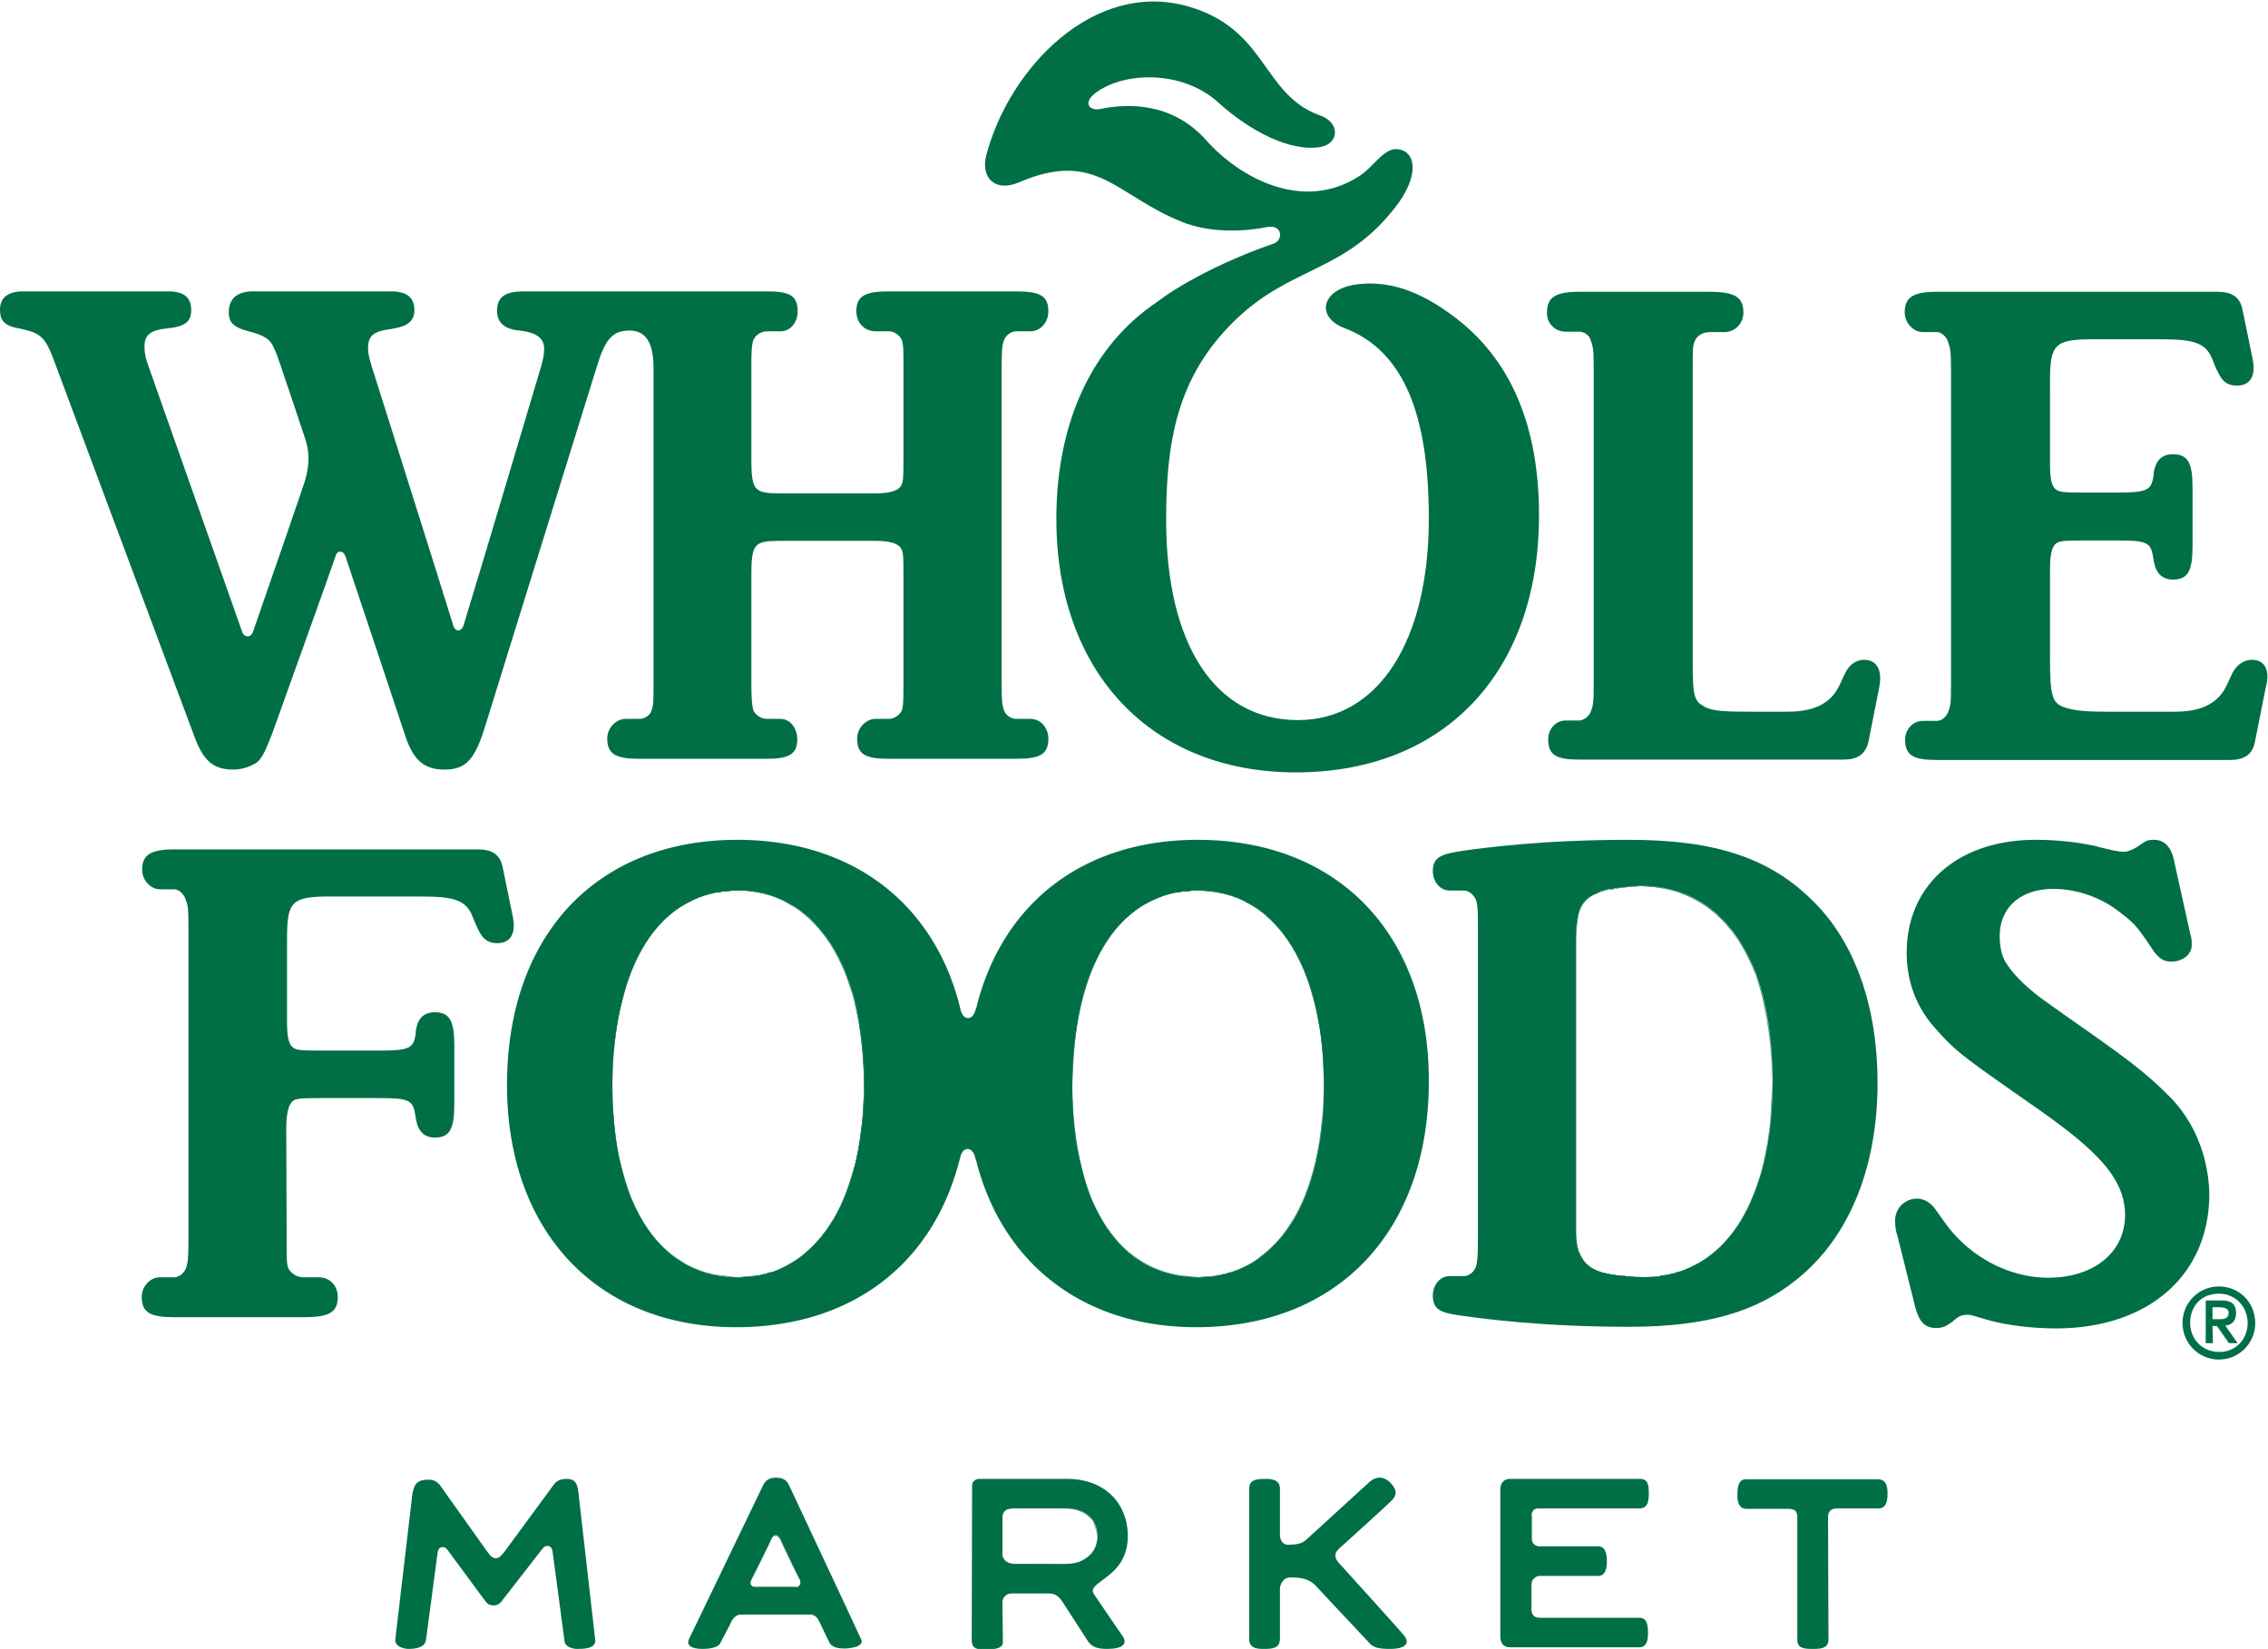 <svg xmlns="http://www.w3.org/2000/svg" xml:space="preserve" id="Layer_1" x="0px" y="0px" version="1.1" viewBox="0 0 568.1 413.1">
  <style>
    .st0{fill:#006f46}
  </style>
  <path d="M177.7 223.9c.1 0 0 0 0 0zM185 319.9c-.6 0-1.2 0-1.8-.1.6.1 1.2.1 1.8.1 1.2 0 2.4-.1 3.5-.2-1.1.2-2.3.2-3.5.2zM179.4 223.5c-.5.1-1.1.2-1.6.4.5-.1 1-.2 1.6-.4zM190.2 319.5c-.5.1-1.1.2-1.7.3.6-.2 1.1-.2 1.7-.3z" class="st0"/>
  <path d="M181.4 319.7c-.6-.1-1.2-.2-1.7-.3 1.1.2 2.3.3 3.5.4-.6 0-1.2 0-1.8-.1zM176.1 224.4c.5-.2 1.1-.3 1.6-.5-.5.2-1 .3-1.6.5zM174.6 225zM191.8 319.1c-.5.1-1.1.3-1.6.4.6-.2 1.1-.3 1.6-.4zM216.4 271.7c0-29.9-12.3-48.6-31.8-48.6 19.5 0 31.8 18.7 31.8 48.6 0 2.8-.1 5.4-.3 8-1.5 18.8-8.6 32.2-19.5 37.6 1-.5 2-1 2.9-1.7 10.6-7.1 16.9-22.7 16.9-43.9zM195 318zM191.9 319.1c.5-.1 1.1-.3 1.6-.5-.6.2-1.1.3-1.6.5zM193.5 318.6z" class="st0"/>
  <path d="M184.7 223.1c-1.2 0-2.4.1-3.6.2 1.2-.2 2.3-.2 3.6-.2.6 0 1.2 0 1.8.1-.6-.1-1.2-.1-1.8-.1zM181.1 223.3l-1.7.3c.6-.2 1.1-.3 1.7-.3zM179.4 223.5zM186.5 223.1s-.1 0 0 0c-.1 0-.1 0 0 0-.1 0 0 0 0 0zM181.1 223.3zM179.4 223.5zM179.4 223.5zM199.3 227.3c-.5-.3-.9-.6-1.4-.9-1.5-.8-3-1.5-4.6-2.1 2.1.8 4.1 1.8 6 3zM153.4 272c0-17.2 3.8-30.5 10.5-38.9-6.7 8.4-10.5 21.7-10.5 38.9 0 6.5.6 12.5 1.6 17.8.8 3.8 1.8 7.3 3.1 10.4 1.3 3.1 2.8 5.9 4.6 8.4-6-8.2-9.3-20.7-9.3-36.6z" class="st0"/>
  <path d="M181.1 223.3c1.2-.1 2.4-.2 3.6-.2.6 0 1.2 0 1.8.1-.6 0-1.2-.1-1.8-.1-1.8 0-3.5.2-5.2.5.5-.2 1-.3 1.6-.3zM174.6 225c-.5.2-1 .4-1.5.7-1 .5-1.9 1-2.9 1.7 1.4-1 2.8-1.8 4.4-2.4zM174.6 225c.5-.2 1-.4 1.6-.6.5-.2 1-.3 1.6-.5-.5.1-1.1.3-1.6.5-.6.2-1.1.3-1.6.6zM179.4 223.5zM177.7 223.9c.5-.1 1.1-.3 1.6-.4-.5.1-1 .3-1.6.4zM190.2 319.4c.5-.1 1.1-.2 1.6-.4-.5.2-1 .3-1.6.4zM186.8 319.9c1.2-.1 2.3-.2 3.4-.4l-1.7.3c-.6 0-1.1 0-1.7.1zM191.9 319.1zM190.2 319.5c0-.1 0-.1 0 0zM190.2 319.4zM162.8 308.7c.7 1 1.5 1.9 2.3 2.7.8.9 1.6 1.6 2.5 2.4-1.8-1.5-3.4-3.2-4.8-5.1zM193.5 318.6c10.1-3.3 17.3-12.9 20.7-26.9-3.4 14-10.6 23.5-20.7 26.9z" class="st0"/>
  <path d="M189.9 223.5c-1.1-.2-2.3-.4-3.5-.4 18.4 1.1 30 19.7 30 48.6 0 21.2-6.3 36.8-16.9 44-1.4.9-2.9 1.7-4.4 2.4 13.4-5.5 21.4-22.4 21.4-46.3 0-5.6-.4-10.8-1.3-15.6-.7-4-1.7-7.6-2.9-11-4.4-12.1-12.2-19.7-22.4-21.7zM193.5 318.6c-.5.2-1 .3-1.6.5.5-.2 1.1-.3 1.6-.5zM167.6 313.8zM185 319.9c.6 0 1.2 0 1.8-.1-.6.1-1.2.1-1.8.1zM190.2 319.5v-.1.1zM185 319.9c-3.1 0-6-.4-8.7-1.3.5.2 1.1.3 1.6.5 2.3.5 4.6.8 7.1.8zM165.1 311.4c-2.8-3-5.1-6.7-6.9-11.1-.5-1.3-1-2.6-1.4-3.9 2.5 8 6.5 14.1 11.7 18.1-1.3-1-2.4-2-3.4-3.1z" class="st0"/>
  <path d="M168.4 314.4c.2.1.3.3.5.4.9.7 1.8 1.3 2.8 1.8-.5-.3-1-.6-1.4-.9-.7-.3-1.3-.8-1.9-1.3zM191.9 319.1c.5-.1 1-.3 1.6-.5-.6.2-1.1.3-1.6.5zM195 318c-.5.2-1 .4-1.6.6.6-.2 1.1-.4 1.6-.6z" class="st0"/>
  <path d="m195 318-1.5.6 1.5-.6c.5-.2 1-.4 1.5-.7-.4.3-1 .5-1.5.7zM191.9 319.1c-.5.1-1.1.3-1.6.4.5-.2 1-.3 1.6-.4z" class="st0"/>
  <path d="M191.8 319.1c-.5.1-1.1.3-1.6.4.6-.2 1.1-.3 1.6-.4.1 0 0 0 0 0zM214.2 291.7zM181.1 223.3zM184.6 223.1c13.4 0 23.4 8.9 28.3 24.1-4.9-15.3-14.9-24.1-28.3-24.1-.6 0-1.2 0-1.8.1-.6 0-1.2.1-1.7.2 1.1-.3 2.3-.3 3.5-.3zM181.1 223.3c-.6.1-1.1.2-1.6.3.4-.2 1-.3 1.6-.3zM216.4 271.7v2.7-2.7c0-9.3-1.2-17.6-3.4-24.5 2 6.2 3.2 13.5 3.4 21.7v2.8zM209.8 303.6c-.6 1.2-1.2 2.3-1.9 3.3s-1.4 2-2.2 3c3.8-4.7 6.6-10.8 8.4-18.2-1 4.4-2.5 8.4-4.3 11.9zM179.4 223.5zM163.9 233.1c3.7-4.6 8.4-7.8 13.8-9.2-.5.1-1 .3-1.6.5-4.7 1.6-8.8 4.5-12.2 8.7z" class="st0"/>
  <path d="M185 319.9c-.6 0-1.2 0-1.9-.1-18.7-1.1-29.8-18.9-29.8-47.9 0-21.9 6.2-37.6 16.8-44.7-10.6 7.1-16.8 22.8-16.8 44.7.1 30 11.8 48 31.7 48 1.2 0 2.3-.1 3.5-.2-1.1.2-2.3.2-3.5.2z" class="st0"/>
  <path d="M154.3 285.1a65.69 65.69 0 0 1 0 0zM179.4 223.5zM190.2 319.4c.5-.1 1.1-.2 1.6-.4-.5.2-1 .3-1.6.4zM155.1 289.8c.8 3.8 1.8 7.3 3.1 10.5-.8-1.9-1.5-3.9-2.1-6-.4-1.5-.7-2.9-1-4.5zM193.5 318.6c-.5.2-1 .3-1.6.5.5-.2 1-.3 1.6-.5z" class="st0"/>
  <path d="M191.9 319.1c.5-.1 1.1-.3 1.6-.5-.6.2-1.1.3-1.6.5zM155.1 253.8c3.1-15.6 10.5-25.9 21-29.4l-1.5.6c-13.3 5.4-21.2 22.2-21.2 47.1 0 6.5.6 12.5 1.6 17.8-1.1-5.3-1.6-11.3-1.6-17.8 0-6.8.6-12.9 1.7-18.3zM190.2 319.5c0-.1 0-.1 0 0 0-.1 0-.1 0 0zM168.9 314.8c-4.5-3.3-8.1-8.2-10.7-14.5 4.4 10.7 11.7 17.4 21.5 19.2a24.32 24.32 0 0 1-10.8-4.7zM190.2 319.4zM186.8 319.9c-.6 0-1.2.1-1.8.1 1.8 0 3.5-.2 5.2-.5-1.1.2-2.3.3-3.4.4z" class="st0"/>
  <path d="M185 319.9c-2.5 0-4.8-.3-7.1-.8a28.54 28.54 0 0 1-1.7-.5c1.6.5 3.3.9 5.1 1.1.6.1 1.2.1 1.8.2h1.9zM179.4 223.5zM181.1 223.3c-.6.1-1.1.2-1.6.3.5-.2 1-.3 1.6-.3zM181.1 223.3zM214.2 291.7c.9-3.7 1.5-7.7 1.9-12l.3-5.3c-.2 6.3-1 12.1-2.2 17.3zM182.8 223.1c.6 0 1.2-.1 1.8-.1-1.2 0-2.4.1-3.5.2.6 0 1.1 0 1.7-.1zM155.1 253.8c-1.1 5.5-1.7 11.6-1.7 18.2 0 4.7.3 9 .8 13.1-.6-4.1-.8-8.4-.8-13.1 0-25.8 8.5-42.9 22.7-47.6-10.5 3.5-17.9 13.8-21 29.4zM176.1 224.4c.5-.2 1.1-.3 1.6-.5-.5.2-1 .3-1.6.5zM200 315.3c-.2.1-.4.3-.5.4a25.6 25.6 0 0 1-6 2.9c4.8-1.6 8.9-4.6 12.3-8.8-1.8 2.2-3.7 4-5.8 5.5zM179.4 223.5c-.6.1-1.1.2-1.6.4.5-.1 1-.3 1.6-.4zM294.7 223.5l1.6-.3-1.6.3zM316 314.7c-.2.1-.4.2-.5.4.2-.2.3-.3.5-.4zM272.9 299c-.1-.2-.2-.4-.2-.6 0 .2.1.4.2.6zM315.5 315.1c-.3.2-.6.4-.8.6.2-.2.5-.4.8-.6zM278 308.7c.7 1 1.5 1.9 2.3 2.7-2.8-3-5.1-6.7-6.9-11.1 1.3 3.1 2.9 5.9 4.6 8.4zM273.4 300.3c-.2-.4-.3-.9-.5-1.3.2.4.3.9.5 1.3zM316 314.7c3.1-2.4 5.8-5.6 8.1-9.4 1-1.7 1.8-3.4 2.6-5.3-2.6 6.3-6.2 11.3-10.7 14.7zM307.1 319.1zM331.6 271.7c0-10.3-1.5-19.2-4.1-26.6 2.5 6.7 3.9 14.7 4.1 23.8v2.8z" class="st0"/>
  <path d="M273.4 300.3c1.8 4.4 4.1 8.1 6.9 11.1.8.9 1.6 1.6 2.5 2.4-3.9-3.3-7.1-7.8-9.4-13.5zM326.7 299.9c3.1-7.6 4.9-17.2 4.9-28.2v-2.8c-.3-10-2-18.7-4.9-25.7 3.2 7.7 4.9 17.3 4.9 28.5 0 11-1.7 20.6-4.9 28.2zM291.6 318.6c-1.1-.3-2.1-.8-3.1-1.2-.6-.3-1.2-.6-1.9-1 1.5.9 3.2 1.7 5 2.2zM293 223.9c-7.6 2-13.7 7.3-17.9 15.5-4.2 8.2-6.5 19.2-6.5 32.6 0 11.2 1.7 20.7 4.8 28.3-3.1-7.5-4.8-17.1-4.8-28.3 0-26.7 9.2-44.1 24.4-48.1zM289.8 225zM162.8 234.6c1.8-2.5 3.8-4.6 6-6.3.4-.3.9-.7 1.4-1 1.9-1.2 3.9-2.2 6-2.9.5-.2 1.1-.3 1.6-.5-2.7.7-5.3 1.8-7.6 3.4a27 27 0 0 0-7.4 7.3zM160.7 237.7c.6-1.1 1.3-2.2 2-3.2-1.1 1.5-2.1 3.1-2.9 4.9-.6 1.2-1.2 2.4-1.7 3.7.8-1.9 1.7-3.7 2.6-5.4zM156.1 294.3c-1-3.6-1.7-7.4-2.2-11.6-.4-3.4-.5-6.9-.5-10.6 0-6.8.6-13 1.7-18.5.8-3.8 1.8-7.2 3.1-10.4-1.3 3.2-2.3 6.8-3.1 10.7-1.1 5.5-1.7 11.6-1.7 18.2 0 8.3.9 15.8 2.7 22.2z" class="st0"/>
  <path d="M184.9 319.9c1.8 0 3.6-.2 5.3-.5l-1.7.3c-1.2.2-2.3.2-3.6.2-14.3 0-24.3-9.3-28.9-25.7.6 2.1 1.3 4.1 2.1 6 5.2 12.7 14.4 19.7 26.8 19.7zM202 229.4c1.7 1.5 3.3 3.3 4.8 5.2-.7-1-1.5-1.9-2.3-2.8-.8-.8-1.6-1.7-2.5-2.4zM177.7 223.9zM179.4 223.5l1.7-.3-1.7.3c-.5.1-1.1.2-1.6.4.5-.1 1-.3 1.6-.4zM270.8 292.1c.5 2.2 1.2 4.3 1.9 6.3-1.2-3.3-2.1-6.9-2.8-10.8.2 1.5.5 3 .9 4.5zM206.8 234.6zM273.4 300.3c-.1-.2-.1-.3-.2-.5.1.2.1.3.2.5zM190.2 319.5c.5-.1 1.1-.2 1.6-.4-.5.1-1 .2-1.6.4zM273.2 299.8c-.2-.5-.4-.9-.6-1.4.2.4.4.9.6 1.4zM308.7 318.6l1.5-.6-1.5.6zM293 223.9c2.2-.6 4.4-.8 6.8-.8 12.2 0 21.5 7.3 26.8 20.1-5.3-12.8-14.7-20.1-26.8-20.1-1.8 0-3.5.2-5.2.5-.5 0-1.1.2-1.6.3zM308.7 318.6zM294.7 223.5c-.1 0-.1 0 0 0-.1 0-.1 0 0 0z" class="st0"/>
  <path d="m296.3 223.3-1.7.3c.6-.2 1.2-.3 1.7-.3zM296.3 223.3zM299.8 223.1c3.7 0 7 .7 10.2 1.9a26.1 26.1 0 0 0-10.2-1.9c-.6 0-1.2 0-1.8.1-.6 0-1.2.1-1.7.2 1.2-.3 2.3-.3 3.5-.3zM331.6 271.7c0 3.7-.2 7.2-.6 10.5-.4 3.3-.9 6.5-1.6 9.4a85.3 85.3 0 0 0 2.2-19.9c0-11.2-1.7-20.8-4.9-28.5 3.2 7.7 4.9 17.3 4.9 28.5z" class="st0"/>
  <path d="M299.8 223.1c-1.2 0-2.4.1-3.5.2 1.2-.2 2.3-.2 3.5-.2 12.8 0 22.5 8.1 27.6 22.1-2.2-6-5.2-10.9-9-14.6-5-4.9-11.3-7.5-18.6-7.5zM280.6 231.5c3.1-3.3 6.7-5.7 10.8-7.1-10 3.3-17.2 12.8-20.6 27.1l-.3 1.5c-.1.3-.1.6-.2.8-1.1 5.5-1.7 11.6-1.7 18.2 0-18.3 4.3-32.3 12-40.5zM273.4 300.3c1.8 4.4 4.1 8.1 6.9 11.1-.8-.9-1.5-1.8-2.3-2.7-1.8-2.5-3.3-5.3-4.6-8.4zM294.6 223.5zM293 223.9zM280.3 311.4c.8.9 1.6 1.6 2.5 2.4 1.2 1 2.4 1.9 3.8 2.6-2.3-1.3-4.4-3-6.3-5zM280.3 311.4zM294.9 319.5c.6.1 1.2.2 1.7.3-1.8-.2-3.5-.6-5.1-1.1 1.1.3 2.2.6 3.4.8zM294.6 223.5c-.6.1-1.1.2-1.7.4.6-.1 1.2-.3 1.7-.4z" class="st0"/>
  <path d="M275.1 239.4c3.6-7 8.6-12 14.7-14.5-3.5 1.4-6.6 3.6-9.3 6.5-7.6 8.2-11.9 22.2-11.9 40.5 0 10.3 1.4 19.1 4 26.4-2.6-7.2-4-16.1-4-26.4 0-13.2 2.3-24.3 6.5-32.5zM302 319.9c1.2-.1 2.3-.2 3.4-.4l-1.7.3c-.5 0-1.1 0-1.7.1zM307.1 319.1c.5-.1 1.1-.3 1.6-.5-.5.2-1.1.3-1.6.5zM308.7 318.6c1.6-.5 3.1-1.2 4.5-2 .5-.3 1-.6 1.4-.9a24.9 24.9 0 0 1-5.9 2.9zM179.4 223.5c-.6.1-1.1.2-1.7.4.6-.1 1.1-.3 1.7-.4z" class="st0"/>
  <path d="M300.2 319.9c-6.8 0-12.7-2.1-17.4-6.1 1.7 1.5 3.6 2.7 5.6 3.6 3.5 1.7 7.5 2.5 11.8 2.5 1.2 0 2.4-.1 3.5-.2s2.2-.4 3.3-.6c-2.1.5-4.4.8-6.8.8zM307.1 319.1zM331 282.2c.1-.8.2-1.7.2-2.5-.8 10.3-3.3 18.9-7.2 25.6-2.6 4.4-5.7 7.9-9.5 10.4.3-.2.6-.4.8-.6.2-.1.4-.2.5-.4 8.3-6.2 13.6-17.5 15.2-32.5zM153.4 272v2.8-5.6c.2-6.5.9-12.4 2.1-17.7 1.1-4.5 2.5-8.6 4.3-12.1-2.1 4-3.6 8.7-4.7 14.1-1.1 5.5-1.7 11.7-1.7 18.5zM179.4 223.5zM177.7 223.9c.1 0 .1 0 0 0zM197.8 226.5c.3.2.6.4.9.5-1.7-1.1-3.6-2-5.5-2.6-.5-.2-1.1-.3-1.6-.5 2.2.6 4.3 1.4 6.2 2.6zM182.9 223.1c.6 0 1.2-.1 1.8-.1 2.4 0 4.8.3 7 .9-1.1-.3-2.2-.5-3.3-.6-.3 0-.6-.1-.9-.1-.9-.1-1.8-.1-2.8-.1h-1.8zM182.9 223.1a37.37 37.37 0 0 1 0 0zM179.4 223.5c-.5.1-1.1.2-1.6.4.5-.1 1-.3 1.6-.4z" class="st0"/>
  <path d="M184.9 319.9c.6 0 1.2 0 1.8-.1-.5.1-1.1.1-1.8.1.1 0 .1 0 0 0 .1 0 .1 0 0 0-19.9 0-31.6-18.1-31.6-47.9 0-2.9.1-5.6.3-8.3l-.3 5.4v2.8c0 10.3 1.4 19.1 4 26.4 5.1 13.9 14.6 21.6 27.6 21.6zM188.5 319.7c-.6.1-1.2.1-1.8.2.6 0 1.2-.1 1.8-.2zM176.2 224.4c.5-.2 1-.3 1.6-.5-.6.2-1.2.3-1.6.5-.1 0-.1 0 0 0-.1 0-.1 0 0 0zM153.7 263.8c1.5-19.4 8.5-32.8 19.4-38.1 1-.5 2-.9 3.1-1.3a25.6 25.6 0 0 0-12.2 8.7c-3.7 4.7-6.6 10.8-8.3 18.4-1.1 3.8-1.7 7.9-2 12.3zM190.2 319.4zM191.8 319.1c-.5.1-1.1.3-1.6.4.6-.2 1.1-.3 1.6-.4.1 0 .1 0 0 0 .1 0 .1 0 0 0zM188.5 319.7zM188.5 319.7l1.7-.3c-.6.2-1.1.2-1.7.3zM190.2 319.5zM215.2 256.1c.8 4.8 1.3 10 1.3 15.6 0-2.8-.1-5.5-.3-8.1-.3-3.5-.7-6.7-1.4-9.8-.2-.8-.3-1.5-.5-2.3.3 1.5.6 3 .9 4.6zM212.3 245.1c.5 1.3.9 2.7 1.3 4.2-.1-.2-.1-.5-.2-.7-2.7-9-7-15.9-12.8-20.3-.5-.3-.9-.7-1.4-1 5.7 3.8 10.1 9.8 13.1 17.8zM191.9 319.1zM191.9 319.1zM191.9 319.1c.5-.1 1.1-.3 1.6-.5-.5.2-1.1.3-1.6.5z" class="st0"/>
  <path d="M161.7 236.1c-.3.5-.7 1.1-1 1.6-.3.6-.6 1.1-.9 1.7.6-1.1 1.3-2.3 1.9-3.3zM161.7 236.1c.7-1.1 1.4-2 2.1-3a28.59 28.59 0 0 1 4.9-4.8c-2.6 2-4.9 4.6-7 7.8zM188.5 319.7c.6-.1 1.1-.2 1.6-.3-.5.2-1 .2-1.6.3zM177.7 223.9c-.5.1-1.1.3-1.6.5.5-.2 1.1-.3 1.6-.5zM176.1 224.4a27.66 27.66 0 0 1 0 0zM184.9 319.9c1.2 0 2.4-.1 3.5-.2-1.1.2-2.2.2-3.5.2-13 0-22.6-7.8-27.6-21.6-2.4-6.6-3.8-14.5-4-23.6.1 2.7.2 5.4.5 7.9 2.6 23.5 13.8 37.3 31.1 37.3zM190.2 319.5c0-.1 0-.1 0 0 0-.1 0-.1 0 0zM206.9 308.4l-.3.3c-.3.4-.6.7-.8 1.1-3.8 4.7-8.5 7.8-13.9 9.2 15.3-4 24.6-21.6 24.6-47.4 0-15.9-3.5-28.6-9.6-37 6.2 8.5 9.6 21.2 9.6 37-.1 15.7-3.5 28.4-9.6 36.8zM188.5 319.7zM190.2 319.5zM190.2 319.4c.5-.1 1.1-.2 1.6-.4-.5.2-1 .3-1.6.4zM191.9 319.1c.5-.1 1.1-.3 1.6-.5-.6.2-1.1.3-1.6.5zM177.8 223.9c.5-.1 1.1-.3 1.6-.4-.6.1-1.1.3-1.6.4-.1 0-.1 0 0 0-.1 0-.1 0 0 0z" class="st0"/>
  <path d="m188.5 319.7 1.7-.3c-.6.2-1.1.2-1.7.3zM190.2 319.4s0 .1 0 0c0 .1 0 .1 0 0zM216.4 271.7c0 24.9-8.6 42.2-23 46.9 4.8-1.6 8.9-4.6 12.4-8.8.3-.4.6-.7.8-1.1l.3-.3c6.1-8.4 9.5-21.1 9.5-36.7 0-5.6-.4-10.8-1.3-15.6.4 2.4.7 4.9.9 7.5.3 2.6.4 5.3.4 8.1zM184.6 223.1c.9 0 1.9.1 2.8.1.3 0 .6.1.9.1a24.97 24.97 0 0 1 12.3 5c.5.3.9.7 1.3 1.1-4.7-4.1-10.6-6.3-17.3-6.3-1.2 0-2.4.1-3.5.2.6-.1 1.2-.1 1.7-.2h1.8zM179.4 223.5z" class="st0"/>
  <path d="M214.7 253.8c.2.8.3 1.6.4 2.3-.8-4.8-2.1-9.1-3.7-12.9.7 1.7 1.3 3.5 1.9 5.4.6 1.7 1 3.4 1.4 5.2zM198.7 227c.7.4 1.3.8 1.9 1.3 1.4 1 2.6 2.2 3.8 3.5-.8-.9-1.6-1.7-2.5-2.4-.4-.4-.9-.7-1.3-1.1-.6-.5-1.2-.9-1.9-1.3zM199.6 397.6zM199.6 397.6zM199.6 397.6zM193.9 384.8c-.1 0-.2.1-.3.2.1-.1.2-.2.3-.2zM199.4 397.6h.2-.2zM200.5 396.7v-.3c.1.1.1.2 0 .3zM200.5 396.4c0-.1-.1-.2-.1-.3.1.1.1.2.1.3zM200.4 396.1c-.3-.6-4.6-9.5-5.1-10.6-.1-.1-.1-.2-.2-.3.1.1.2.2.2.3.5 1.1 4.8 10.1 5.1 10.6zM199.6 397.6zM194.2 384.7zM199.9 397.5c-.1 0-.2.1-.2.1s.1 0 .2-.1z" class="st0"/>
  <path d="M195.3 385.5c.5 1.1 4.8 10.1 5.1 10.6.3.5.1 1-.3 1.3-.1.1-.3.2-.5.2.5-.1 1-.6.9-1.2 0-.1-.1-.2-.1-.3-.3-.5-4.6-9.5-5.1-10.6-.2-.4-.4-.6-.7-.7.2.1.5.3.7.7zM199.6 397.6zM194.2 384.7zM199.6 397.6zM193.9 384.8zM193.9 384.8zM193.9 384.8z" class="st0"/>
  <path d="M194.2 384.7c.1 0 .2 0 .3.1.2.1.4.2.6.4-.2-.2-.4-.3-.6-.4-.1 0-.2-.1-.3-.1zM194.2 384.7h-.2c0 .1.1 0 .2 0z" class="st0"/>
  <path d="M195.3 385.5c-.1-.1-.1-.2-.2-.3-.2-.2-.3-.3-.6-.4.3.1.6.3.8.7zM193.9 384.8zM193.9 384.8c-.1 0-.2.1-.3.2.1-.1.2-.2.3-.2zM200.4 396.1a576.27 576.27 0 0 0 0 0zM193.9 384.8h.3c-.1-.1-.2-.1-.3 0zM200.5 396.7c-.1.5-.5.8-.9.9.1 0 .2 0 .3-.1.3-.1.6-.4.6-.8zM200.6 396.7c0-.2 0-.4-.1-.6 0 .2.1.4.1.6zM252.4 378.1c-.1.1-.3.1-.4.2.3-.2.5-.3.9-.3-.2 0-.4 0-.5.1zM269.9 391.4zM199.6 397.6zM199.6 397.6z" class="st0"/>
  <path d="M197.6 372c-.6-1.2-1.5-1.8-3.3-1.8-1.7 0-2.7.8-3.2 2l-18.5 38.4c-1.1 2.4 2.4 2.5 3.5 2.5 1.2 0 3.9-.2 4.4-1.6l2.4-4.6c.6-1.6 1.6-2.4 2.7-2.4H203c.9 0 1.6.6 2 1.3l2.7 5.6c.6 1.4 2.5 1.6 3.8 1.6 1.3 0 5.1-.4 4.2-2.3-.4-1-18.1-38.7-18.1-38.7zm2.1 25.6c-.1 0-.1 0 0 0h-10.5c-.4 0-.7-.1-.9-.3-.4-.3-.5-.8-.2-1.4.3-.6 4.6-9.2 5.1-10.4.1-.3.3-.5.4-.6.1-.1.2-.1.3-.2.1 0 .2-.1.3-.1.3 0 .6.1.9.4.1.1.2.2.2.3.5 1.1 4.8 10.1 5.1 10.6.4 1-.1 1.6-.7 1.7z" class="st0"/>
  <path d="M199.3 397.6h-10.2c-.4 0-.7-.1-.9-.3-.3-.2-.4-.6-.3-1.1-.1.5 0 .8.3 1.1.2.2.5.3.9.3h10.2zM200.6 396.7c0 .4-.3.7-.6.8-.1 0-.2.1-.3.1.4-.1.8-.4.9-.9z" class="st0"/>
  <path d="M188.1 396c-.1.1-.1.2-.1.4 0-.2 0-.3.1-.4.3-.6 4.6-9.2 5-10.4.1-.1.1-.3.2-.4l.3-.3c-.2.1-.3.3-.4.6-.6 1.3-4.8 9.8-5.1 10.5zM193.9 384.8zM193.9 384.8zM199.6 397.6zM194.5 384.8h-.3c.1-.1.2 0 .3 0zM194.2 384.7h-.2c0 .1.1 0 .2 0zM193.9 384.8zM199.6 397.6zM199.6 397.6z" class="st0"/>
  <path d="M199.3 397.6h.3-10.5c-.9 0-1.4-.5-1.2-1.3-.1.5 0 .8.3 1.1.2.2.5.3.9.3h10.2z" class="st0"/>
  <path d="M188.1 396c-.1.1-.1.2-.1.4 0-.2 0-.3.1-.4.3-.6 4.6-9.2 5-10.4.1-.3.3-.5.4-.6l-.3.3c-.1.1-.1.2-.2.4-.4 1.1-4.6 9.6-4.9 10.3zM252.4 391.5c.1.1.3.1.5.2-.3-.1-.6-.3-.9-.5.1.1.2.2.4.3zM199.3 397.6h.3-.3zM188.8 397.6c-.1 0-.2 0-.3-.1.1 0 .2.1.3.1zM188.5 397.5c-.2-.1-.3-.2-.4-.3 0-.1-.1-.2-.1-.2 0 .1.1.2.1.2.1.1.2.2.4.3z" class="st0"/>
  <path d="M188.1 397.2c-.2-.3-.2-.7 0-1.2.3-.6 4.6-9.2 5.1-10.4.2-.4.4-.7.7-.8-.3.1-.6.3-.7.8-.5 1.2-4.8 9.8-5.1 10.4-.1.1-.1.2-.1.4-.1.3 0 .5.1.8zM194.2 384.7zM193.9 384.8c.3-.1.6 0 .8.2-.2-.1-.4-.2-.6-.2 0-.1-.1 0-.2 0zM193.9 384.8zM200.5 396.7c0-.2 0-.4-.1-.6-.3-.5-4.6-9.5-5.1-10.6-.1-.2-.3-.4-.5-.6.2.1.4.3.5.6.5 1.1 4.8 10.1 5.1 10.6.3.5.1 1-.3 1.3.2-.2.4-.4.4-.7zM199.6 397.6c.1 0 .2 0 .2-.1.1 0 .2-.1.2-.1-.1.1-.2.2-.4.2zM188.8 397.6zM199.6 397.6zM200.4 396.1z" class="st0"/>
  <path d="M193.9 384.8c-.1 0-.2.1-.3.1.1 0 .2-.1.3-.1zM141.8 370.5c-1.3 0-2.5.5-3.2 1.6l-12.2 16.6c-.7.9-1.4 1.7-2.2 1.7-.8 0-1.5-.7-2.1-1.6l-11.6-16.3c-1-1.6-2.3-1.8-3.1-1.8-3.2 0-3.6 1.3-4.1 3.5L99 410.9c0 1.6 2.1 2.2 3.4 2.2 1.8 0 4-.4 4.3-2.2l2.9-21.8c.1-.9.5-1.5 1.2-1.5.5 0 .9.1 1.3.7l9.3 12.6c.7 1 1.2 1.3 2.3 1.3.8 0 1.5-.4 2-1.1l10.1-13c.4-.5.7-.8 1.3-.8.7 0 1.1.4 1.3 1.3l3 22.5c0 1.4 2 2 3.1 2 1.5 0 4.8 0 4.6-2.2l-4.3-37.7c-.4-2.4-1.5-2.7-3-2.7zM199.4 397.6h.2-.2zM255.2 45.7c19.5-8.4 24.3 3.3 40.9 9.9 7.4 3 16.3 2.3 21.2 1.3 4.1-.8 4.1 3.3 1.8 4.1-11.1 3.8-22.5 9.5-29.2 14.6-16 10.7-25.3 29.7-25.3 54.4 0 38.4 23.7 63.5 60 63.5 37.2 0 60.9-25.1 60.9-64.4 0-22.6-7.2-39.4-21.6-50-8.3-6.2-15.9-8.8-23.7-7.9-9.4 1.1-10.7 8.3-3.4 11 15.1 5.8 21.1 22.2 21.1 47.7 0 30.8-12.7 50.5-32.8 50.5-20.7 0-33-18.9-33-50.1 0-20.1 2.9-36 17.1-49.9 14.2-13.9 27.5-11.9 40.4-28.6 5.5-7.1 5.4-13.2 1.2-14.3-3.9-1.1-6.4 4.1-10.3 6.6-14 9.1-29.8.6-38.3-8.9-8.6-9.7-19.9-9.3-26.5-7.9-2.9.6-4.5-1.6-1.3-4 7.1-5.4 21.8-5.8 30.8 2.4 7.7 7 18 12.5 25.7 11.1 4.5-.9 4.9-6.1-.3-7.9-14.5-5.2-13.1-21.6-33-27.3-23.5-6.7-44.7 15.3-50.5 37.1-1.6 5.9 2.2 9.5 8.1 7zM392.2 83.1h3.4c1.2 0 2.6.9 2.9 2.3.5 1.4.7 2.1.7 6.8v79.5c0 4.4-.2 5.2-.7 6.5-.4 1.2-1.8 2.3-2.9 2.3h-3.4c-2.5 0-4.4 2.1-4.4 4.7 0 3.9 1.9 5.1 7.8 5.1h66.1c3.5 0 5.5-1.2 6.3-4.4l2.7-13.6c.9-4.5-.6-7-3.8-7-1.7 0-3.6 1-4.7 3.3-.2.4-.5 1.1-1.5 3.2-2.2 4.6-6.6 6.5-12.9 6.5h-9.9c-7.1 0-9.7-.3-11.5-1.6-2.1-1.2-2.4-3-2.4-10.7V92.3c0-4.6 0-5.7.5-6.8.5-1.4 2.1-2.3 3.7-2.3h3.8c2.5 0 4.7-2.1 4.7-4.9 0-3.9-2.2-5.2-8.5-5.2h-32.5c-6 0-8.2 1.3-8.2 5.2-.1 2.7 2 4.8 4.7 4.8zM73.4 275.8c.8-.6 2.1-.7 7.1-.7H95c7.4 0 8.4.5 9 4.1l.2 1.2c.5 3 2.1 4.6 4.7 4.6 3.7 0 4.9-2.1 4.9-8.3v-14.8c0-6.2-1.2-8.3-4.9-8.3-2.6 0-4.2 1.4-4.7 4.4l-.1 1.1c-.5 3.5-1.6 4.1-9 4.1H80.6c-5.1 0-6.3-.1-7.1-.7-1.1-.7-1.6-2.4-1.6-6.4v-20.9c0-9.3 1.1-10.6 10.7-10.6H105c8.2 0 11.7.6 13.4 5.1.8 2.1 1.5 3.4 1.7 3.8 1.2 2.3 2.8 2.8 4.5 2.8 3.2 0 4.8-2.4 3.8-6.9l-2.5-12.2c-.7-3.2-2.7-4.4-6.2-4.4h-76c-5.9 0-8.1 1.3-8.1 5.1 0 2.6 2.1 4.9 4.5 4.9h3.6c1 0 2.4 1.1 2.8 2.6.6 1.4.7 2.3.7 6.9v78.6c0 4.7-.2 5.6-.6 6.8-.6 1.4-1.8 2.3-3 2.3H40c-2.4 0-4.5 2.3-4.5 4.9 0 3.9 2.1 5.1 8.1 5.1H76c6.5 0 8.6-1.2 8.6-5.1 0-2.7-1.9-4.9-4.7-4.9h-4c-1.4 0-3-.9-3.7-2.3-.4-1.2-.4-2.1-.4-6.8l-.1-28.6c.1-4 .7-5.7 1.7-6.5z" class="st0"/>
  <path d="M58.5 192.8c2.3 0 4.6-.9 6-1.9 1.4-1.4 1.9-2.7 3.6-6.9 0 0 15.6-43.4 16-44.8.4-1.4 1.9-1.3 2.4.1.5 1.4 14.9 44.7 14.9 44.7 2.1 6.5 4.8 8.8 10 8.8 5.3 0 7.6-2.5 10.2-11.1l28-90.2c1.9-6.2 3.7-8.2 6.8-8.6 3.1-.4 7.3.2 7.3 9.1v79c0 4.7 0 5.6-.5 7-.3 1.2-1.8 2.1-3 2.1h-3.5c-2.4 0-4.6 2.3-4.6 4.9 0 3.9 2.1 5.1 8 5.1h32c5.6 0 7.6-1.2 7.6-4.9 0-2.8-1.8-5.1-4.2-5.1h-3.4c-1.4 0-2.8-.9-3.4-2.1-.3-1.4-.5-2.5-.5-7v-26.7c0-8.1.7-8.8 7.2-8.8h23.9c3.5 0 5.3.6 6.2 1.6.8 1.1.8 1.7.8 8.3V171c0 4.6 0 5.6-.4 7-.6 1.2-2 2.1-3.2 2.1h-3.4c-2.4 0-4.6 2.3-4.6 4.9 0 3.9 1.9 5.1 7.9 5.1h31.9c6.2 0 8.1-1.2 8.1-5.1 0-2.6-1.9-4.9-4.5-4.9h-3.6c-1.2 0-2.6-.9-3-2.1-.5-1.4-.6-2.5-.6-7V92.1c0-4.4.1-5.6.6-6.9.4-1.2 1.8-2.2 3-2.2h3.6c2.4 0 4.5-2.1 4.5-5 0-3.9-2.1-5-8.1-5h-31.9c-6 0-8.1 1.2-8.1 5 0 2.9 2.1 5 4.8 5h3.4c1.2 0 2.6.9 3.2 2.2.4 1.3.4 2.3.4 6.9v21.6c0 6.5 0 7.2-.8 8.3-.9 1-2.7 1.6-6.2 1.6h-23.9c-6.5 0-7.2-.7-7.2-8.8V92.1c0-4.4.1-5.6.5-6.9.5-1.2 1.9-2.2 3.4-2.2h3.4c2.4 0 4.3-2.1 4.3-5 0-3.9-1.9-5-7.7-5h-60.9c-4.7 0-6.7 1.4-6.7 4.9 0 2.8 1.8 4.6 5.6 4.9 4.3.5 6.2 1.9 6.2 4.6 0 1.1-.2 2.5-.7 4.2 0 0-16.8 56.5-19.5 65.1-.4 1.4-1.9 1.8-2.5.2C111 148.4 94 94.6 94 94.6c-1.4-4.2-1.8-5.8-1.8-7.4 0-3.1 1.3-4.2 5.9-4.8 3.9-.6 5.7-1.9 5.7-4.7 0-3.2-1.9-4.7-5.9-4.7H63.4c-4.1 0-6.1 1.9-6.1 5.3 0 2.6 1.4 3.8 5 4.7 4.1 1.1 5.5 2 6.5 4.6.4.7.8 2.1 1.5 4 0 0 5.9 17.5 6.3 18.8 1.1 3.6.7 6.9-.2 10-.3 1.1-9.6 28-13 37.8-.5 1.6-2.1 1.6-2.7.2L38.2 94.6l-1.4-4c-.5-1.4-.6-2.7-.6-3.9 0-2.8 1.6-4 5.4-4.4 4.6-.4 6.3-1.6 6.3-4.6 0-3.2-1.8-4.7-5.8-4.7H5.9c-4 0-5.9 1.6-5.9 4.6 0 2.8 1.2 4.1 4.9 4.7 5.6 1.2 6.5 2.1 9.1 9.3L48.5 184c2.4 6.7 4.9 8.8 10 8.8zM194.5 384.8zM199.4 397.6h.2-.2zM188.1 397.2c.1.1.2.3.4.3.1 0 .2.1.3.1h10.5-10.2c-.4 0-.8-.1-1-.4zM194.2 384.7c.2 0 .4.1.6.2-.2-.1-.4-.2-.6-.2zM194.2 384.7zM193.9 384.8h.2c0-.1-.1 0-.2 0z" class="st0"/>
  <path d="M200.4 396.1c-.3-.5-4.6-9.5-5.1-10.6-.2-.5-.7-.8-1.1-.8.4 0 .8.3 1.1.8.4 1.1 4.8 10.1 5.1 10.6.1.2.1.4.1.6 0 .3-.2.5-.4.7-.1.1-.1.1-.2.1.1 0 .2-.1.3-.1.3-.3.5-.8.2-1.3z" class="st0"/>
  <path d="M194.8 384.9c.2.1.4.3.5.6.5 1.1 4.8 10.1 5.1 10.6.1.2.1.4.1.6 0 .1 0 .2-.1.3 0-.1.1-.2.1-.3 0-.2 0-.4-.1-.6-.3-.5-4.6-9.5-5.1-10.6-.2-.2-.4-.4-.5-.6z" class="st0"/>
  <path d="M200.4 397c-.1.2-.2.3-.3.4-.1.1-.2.1-.2.1.1 0 .2-.1.2-.1.1-.1.2-.3.3-.4zM194.5 384.8h-.3c.1-.1.2-.1.3 0zM188.8 397.6c-.8-.1-1.1-.8-.7-1.7.3-.6 4.6-9.2 5.1-10.4.1-.3.3-.5.4-.6-.2.1-.3.3-.5.6-.5 1.2-4.8 9.8-5.1 10.4-.5 1 .1 1.7 1 1.7h10.2H188.8zM199.6 397.6zM193.9 384.8z" class="st0"/>
  <path d="M193.2 385.5c-.5 1.2-4.8 9.8-5.1 10.4-.1.3-.2.5-.2.7v-.3c0-.1.1-.2.1-.4.4-.6 4.7-9.1 5.2-10.4.2-.4.4-.7.7-.8-.3.2-.6.4-.7.8zM193.9 384.8zM193.9 384.8z" class="st0"/>
  <path d="M188 396.9v-.6c0-.1.1-.2.1-.4.3-.6 4.6-9.2 5.1-10.4.2-.4.4-.7.7-.8-.3.1-.6.3-.7.8-.5 1.2-4.8 9.8-5.1 10.4-.1.1-.1.2-.1.4-.1.2-.1.4 0 .6zM194.2 384.7h-.2c0 .1.1 0 .2 0zM194.2 384.7zM199.8 397.5c-.1 0-.2.1-.2.1.1 0 .2 0 .2-.1zM199.4 397.6h-10.5 10.7-.2zM199.6 397.6z" class="st0"/>
  <path d="M188.1 397.2c-.1-.1-.1-.2-.1-.2v-.3c0 .5.3.9.9 1-.4-.2-.6-.3-.8-.5zM188.8 397.6h10.5-10.5zM199.6 397.6zM213.6 249.3c.1.3.2.6.3 1-.1-.4-.2-.7-.3-1zM213.9 250.3l.3 1.2-.3-1.2zM193.2 224.4c-2.1-.7-4.4-1.1-6.8-1.3 1.2.1 2.3.2 3.5.4 1.2.3 2.3.5 3.3.9zM203.4 312.5c1.2-1.2 2.4-2.6 3.5-4-1.1 1.4-2.3 2.7-3.5 4zM200.8 314.7a22.28 22.28 0 0 0 0 0zM200.8 314.7c.9-.7 1.8-1.4 2.6-2.2-.9.8-1.7 1.5-2.6 2.2zM207.9 306.9c2.7-4.2 4.8-9.3 6.3-15.2-1.5 5.9-3.6 11-6.3 15.2zM184.6 223.1zM156.1 294.3l.6 2.1c-.7-2-1.2-4.2-1.7-6.5.4 1.5.7 2.9 1.1 4.4zM269.2 391.6zM272.5 379.6c.4.3.7.6 1 1l-1-1c-.2-.1-.4-.3-.6-.4.2.1.4.2.6.4zM252.8 378c-.2 0-.3.1-.5.1.2-.1.4-.1.5-.1zM266.9 377.9h-13 13.8a10.55 10.55 0 0 0-.8 0zM252.8 378c.3-.1.7-.1 1-.1h-.5c-.1 0-.3 0-.5.1zM269.2 391.6c3.2-.7 5.6-2.9 5.6-6.8 0 3.9-2.4 6.1-5.6 6.8zM268.4 391.7c.2 0 .5-.1.7-.1-.2.1-.4.1-.7.1zM191.8 319.1zM269.2 391.6zM206.8 234.6c-.7-1-1.5-1.9-2.3-2.8 2.8 3.1 5.2 6.9 7 11.3-1.3-3.1-2.9-6-4.7-8.5zM335.4 391.6c-1-1.1-1.4-2.4.1-3.7 0 0 12.2-11 13.2-12.1 1.5-1.5.9-3-.5-4.4-1.7-1.6-3.4-1.6-5.2-.1l-15.2 13.9c-1.2 1.1-1.9 1.8-5.2 1.8-1.1 0-2-.9-2-2.7V373c0-2-1.5-2.5-3.6-2.5-2.7 0-4.1.4-4.1 2.6v37.5c0 1.9 1.2 2.5 3.5 2.5 2.2 0 4.2-.1 4.2-2.5v-12.3c0-1.7 1.1-3.1 2.5-3.1 2.5 0 4.4.2 6.2 1.8l13.5 14.4c.9 1.1 1.9 1.7 5.4 1.7 3.4 0 5.5-1.2 3.2-3.7-1.4-1.7-16-17.8-16-17.8zM252.3 391.5c-.4-.2-.8-.6-1-1-.1-.1-.1-.3-.2-.5 0 .2.1.3.2.5.2.4.6.8 1 1z" class="st0"/>
  <path d="M274.8 396.9c2.2-1.9 7.7-4.4 7.7-12 0-8.9-6.5-14.4-15-14.4h-22.2c-.9 0-1.8.6-1.8 1.6l-.1 38.7c0 1.9.9 2.4 2.6 2.4 1.3 0 5.2.3 5.2-1.7l-.1-10.2c0-1.1 1.1-2.1 2.2-2.1h9.4c1.5 0 2.5.7 3.3 1.9l6.6 10.2c1 1.4 2.5 1.8 4.7 1.8 4 0 5.2-1.3 3.9-3.2-.9-1.3-6.8-9.9-7.1-10.4-.7-1-.4-1.6.7-2.6zm-5.6-5.3c-.7.2-1.5.2-2.4.2h-13c-1 0-2.1-.5-2.5-1.4-.2-.3-.2-.6-.2-1V380c0-.8.4-1.4.9-1.7.3-.2.6-.3.9-.3.2 0 .4-.1.6-.1H267c1.1 0 2.1.1 3.1.4.9.3 1.8.7 2.5 1.3 1.4 1.2 2.3 2.9 2.3 5.3-.1 3.8-2.5 6-5.7 6.7z" class="st0"/>
  <path d="M252.4 378.1c-.2.1-.3.1-.5.2.2-.1.3-.1.5-.2zM251 380v9.5c0 .2 0 .4.1.5 0-.2-.1-.3-.1-.5V380c0-.2 0-.4.1-.6.1-.5.4-.9.8-1.1-.5.3-.9.9-.9 1.7zM170.3 315.8c1.9 1.2 3.9 2.2 6 2.8-3.2-1-6.2-2.7-8.7-4.8.8.7 1.7 1.4 2.7 2zM193.5 318.6l1.5-.6-1.5.6zM211.5 299.9c-.8 1.9-1.7 3.7-2.6 5.3.3-.6.6-1.1.9-1.7 1.8-3.5 3.3-7.5 4.3-11.9-.6 3-1.5 5.8-2.6 8.3zM216.2 277.1c-.1 1.8-.2 3.5-.4 5.1.4-3.3.6-6.9.6-10.5v-2.8c-.1-2.7-.2-5.4-.5-7.9.4 3.4.6 6.9.6 10.7l-.3 5.4zM214.2 291.7c.7-3 1.3-6.1 1.6-9.4l-.3 2.5c-.3 2.3-.8 4.7-1.3 6.9zM200 315.3c.1-.1.2-.1.3-.2-.3.2-.5.4-.8.6.1-.2.3-.3.5-.4zM193.4 318.6c.1 0 .1 0 0 0 2.1-.7 4.1-1.7 6-2.9-1.8 1.2-3.8 2.2-6 2.9zM206.8 308.4c-1.8 2.5-3.8 4.6-6.1 6.3 2.7-2.1 5.1-4.7 7.1-7.8.3-.5.7-1.1 1-1.6-.6 1.1-1.2 2.1-2 3.1zM200.8 314.7c-.2.1-.4.3-.5.4.1-.2.3-.3.5-.4zM181.1 223.3c-.6.1-1.1.2-1.6.3.5-.2 1-.3 1.6-.3zM184.6 223.1c14 0 24.3 9.7 29 26.2 1 3.6 1.8 7.5 2.2 11.7-2.6-23.6-14.2-37.9-31.2-37.9-1.2 0-2.4.1-3.5.2 1.1-.2 2.3-.2 3.5-.2z" class="st0"/>
  <path d="M177.7 223.9c2.2-.6 4.4-.8 6.8-.8 12.2 0 21.5 7.3 26.9 20.1-.5-1.3-1.1-2.5-1.7-3.7.6 1.2 1.2 2.4 1.7 3.7-5.3-12.8-14.7-20.1-26.9-20.1-1.8 0-3.5.2-5.2.5-.5 0-1 .2-1.6.3zm27.9 9.3zm-6.4-5.8c-.9-.6-1.9-1.2-2.9-1.7 1 .5 2 1 2.9 1.7zM200 315.3c2.6-1.8 4.9-4.1 6.9-6.9.7-1 1.4-2 2-3.1-2.5 4.2-5.5 7.5-8.9 10zM208.9 305.3c1-1.7 1.8-3.4 2.6-5.3 1.3-3.2 2.4-6.7 3.2-10.5-1.3 6-3.2 11.3-5.8 15.8z" class="st0"/>
  <path d="m215.5 284.7.6-5c-.3 4.3-1 8.3-1.9 12 .5-2.2 1-4.6 1.3-7zM191.9 319.1zM162.8 308.7zM216.4 271.7c0 2.8-.1 5.4-.3 8 .1-.9.1-1.7.2-2.6 0-1.8.1-3.6.1-5.4 0-6.5-.6-12.5-1.7-17.9.2.8.3 1.6.4 2.3.8 4.8 1.3 10 1.3 15.6zM177.7 223.9c-15.2 4-24.3 21.4-24.3 48.1 0 15.9 3.3 28.4 9.4 36.7.7 1 1.5 1.9 2.3 2.7-7.5-8.1-11.7-21.7-11.7-39.4 0-26.7 9.1-44.1 24.3-48.1z" class="st0"/>
  <path d="M214.7 289.4a87.9 87.9 0 0 0 1.7-17.7 84.87 84.87 0 0 0-2.8-22.4c-.6-2.2-1.3-4.2-2.1-6.1 3.2 7.7 4.9 17.3 4.9 28.5 0 6.4-.6 12.4-1.7 17.7zM253.9 391.8c-.3 0-.7-.1-1-.2.3.2.6.2 1 .2h13.8-13.8zM165.1 311.4c.8.9 1.6 1.6 2.5 2.4 4.8 4 10.6 6.1 17.4 6.1 1.2 0 2.4-.1 3.5-.2.6-.1 1.2-.2 1.7-.3-1.7.3-3.4.5-5.2.5-8.1 0-14.8-3-19.9-8.5z" class="st0"/>
  <path d="M214.7 253.8c-.3-1.5-.7-3-1.1-4.5.4 1.4.7 2.9 1.1 4.5zM211.4 243.2zM252.8 378zM253.3 377.9c-.1 0-.3 0-.4.1.1-.1.2-.1.4-.1zM268.4 391.7c-.5.1-1.1.1-1.6.1h-13c-.5 0-1-.1-1.5-.4.4.2 1 .4 1.5.4h13c.8 0 1.6-.1 2.4-.2-.3.1-.5.1-.8.1zM274.6 383.2c.1.5.2 1.1.2 1.6v.9-.9c-.1-.5-.1-1.1-.2-1.6-.2-.8-.4-1.5-.8-2.1.3.7.6 1.3.8 2.1z" class="st0"/>
  <path d="M253.8 377.9h13c1.9 0 3.7.4 5 1.3.8.5 1.4 1.2 1.9 2-1.3-2.2-4-3.3-7-3.3h-13.4.5zM269.2 391.6zM251.1 380v9.5c0 .7.4 1.3.9 1.7-.1-.1-.2-.2-.4-.3-.3-.4-.5-.8-.5-1.4V380c0-1.2.8-1.8 1.7-2-.9.2-1.7.8-1.7 2zM269.2 391.6zM252.9 391.7c.3.1.6.2 1 .2-.4-.1-.7-.1-1-.2zM268.4 391.7z" class="st0"/>
  <path d="M253.8 377.9h13c3 0 5.6 1.1 7 3.3-.5-.8-1.1-1.5-1.9-2a9.1 9.1 0 0 0-5-1.3h-13.1c-.3 0-.6 0-.9.1.3-.1.6-.1.9-.1zM251.1 389.5V380c0-1.2.8-1.8 1.7-2-1 .2-1.7.8-1.7 2v9.5c0 .6.2 1 .5 1.4.1.1.2.2.4.3-.5-.4-.9-1-.9-1.7zM271.8 390.5c.2-.1.4-.3.6-.4-.2.2-.4.3-.6.4zM274.7 384.9c0-.6-.1-1.1-.2-1.6-.2-.8-.4-1.5-.8-2.1.7 1 1 2.2 1 3.7z" class="st0"/>
  <path d="M274.7 385.7c-.2 2.2-1.3 3.8-2.8 4.8-.6.4-1.2.7-1.9.9.2-.1.5-.1.7-.2.4-.2.9-.4 1.3-.6 1.4-1.1 2.5-2.7 2.7-4.9zM269.2 391.6c.3-.1.5-.1.7-.2-.2.1-.5.2-.7.2z" class="st0"/>
  <path d="M267.7 391.8c.5 0 1-.1 1.5-.2.2-.1.5-.1.7-.2-.7.2-1.5.4-2.2.4z" class="st0"/>
  <path d="M266.9 391.8c-.1 0-.1 0 0 0h-13 13c.5 0 1.1 0 1.6-.1.2 0 .5-.1.7-.1-.8.2-1.5.2-2.3.2zM252 391.2c.3.2.6.4.9.5-.2-.1-.3-.1-.5-.2s-.3-.2-.4-.3zM252.9 378h-.1zM252.9 378c.1 0 .3-.1.4-.1-.2 0-.3 0-.4.1-.1 0-.1 0 0 0-.1 0 0 0 0 0z" class="st0"/>
  <path d="M269.2 391.6c-.2.1-.5.1-.7.1.2 0 .4 0 .7-.1zM274.8 384.9c0-2.3-.9-4.1-2.3-5.3a8.52 8.52 0 0 0-4.8-1.7c3.9.3 7.1 2.6 7.1 7zM269.2 391.6zM269.2 391.6c.2-.1.5-.1.7-.2-.2.1-.5.2-.7.2zM266.9 377.9h-13.6 14.4-.8zM253.8 391.9h13c.5 0 1.1 0 1.6-.1-.5.1-1 .1-1.6.1h-13c-1.2 0-2.4-.7-2.7-1.8 0 .2.1.3.2.5.4.8 1.5 1.3 2.5 1.3zM251 389.5c0 .2 0 .4.1.5 0-.1-.1-.3-.1-.5V380c0-.8.4-1.4.9-1.7-.4.2-.7.6-.8 1.1 0 .2-.1.4-.1.6v9.5zM252.8 378zM252.8 378c-.1 0-.3.1-.4.1.1-.1.3-.1.4-.1zM252.8 378zM253.3 377.9c-.1 0-.3 0-.4.1.1-.1.2-.1.4-.1zM252.9 378s-.1 0 0 0c-.1 0-.1 0 0 0-.1 0-.1 0 0 0z" class="st0"/>
  <path d="M274.8 384.9c0-4.7-3.6-7-7.9-7h-13.5 13.5c3.8 0 7 1.8 7.8 5.3 0 .5 0 1.1.1 1.7 0 2.6-1.2 4.5-2.9 5.7-.4.3-.8.5-1.3.6.5-.2.9-.4 1.3-.7 1.7-1.1 2.9-3 2.9-5.6zM253.3 377.9zM266.9 391.8h-13c-1.3 0-2.8-.9-2.8-2.4V380c0-.8.3-1.4.9-1.7-.5.3-.9.9-.9 1.7v9.5c0 1.5 1.4 2.4 2.8 2.4l13-.1c.5 0 1 0 1.5-.1-.5.1-1 .1-1.5.1zM268.4 391.7zM269.2 391.6a7.37 7.37 0 0 1 0 0zM252.8 378zM252.4 378.1c-.2.1-.3.1-.4.2.1-.1.2-.1.4-.2zM184.6 223.1zM399 224.1c.3-.1.6-.3.9-.4-.3.2-.6.3-.9.4zM409.9 319.9c-8.8-.5-15.1-1.1-15.1-11.1v-73.6c0-5.8.9-8.8 3.4-10.5.3-.2.5-.3.8-.5-3.2 1.6-4.2 4.6-4.2 11v73.6c0 10 6.3 10.6 15.1 11.1.7 0 1.3.1 2 .1 1.3 0 2.6-.1 3.8-.2-1.9.2-3.8.2-5.8.1zM415.7 319.8c0-.1 0-.1 0 0 0-.1 0-.1 0 0 0-.1 0-.1 0 0zM400.9 223.4zM399.9 223.7c.3-.1.6-.2 1-.3l-1 .3zM419.3 319.1zM417.6 319.5c.6-.1 1.2-.2 1.7-.4-.6.1-1.2.2-1.7.4zM415.7 319.7zM415.7 319.7l1.8-.3c-.6.2-1.2.3-1.8.3zM417.5 319.5zM410.6 222zM402 223.1l-1.1.3c.4-.1.8-.2 1.1-.3zM404.7 222.6c.1 0 .2 0 .4-.1.1 0 .3 0 .4-.1-.1 0-.3 0-.4.1-.2 0-.3 0-.4.1zM410.6 222s-2.6.2-4.7.4c-.2 0-.3 0-.5.1 2.1-.3 5.2-.5 5.2-.5zM419.3 319.1c0-.1 0-.1 0 0 0-.1 0-.1 0 0 0-.1 0-.1 0 0zM421 318.5zM421 318.5a27.68 27.68 0 0 1 0 0zM443.9 271.1c0-30.9-12.4-49.1-33.3-49.1 3.9 0 7.5.6 10.8 1.9 14.3 5.4 22.5 22.1 22.5 47.2 0 9.7-1.2 18.2-3.6 25.3-3.5 10.6-9.5 18.1-17.7 21.5.5-.2 1.1-.5 1.6-.7 12.7-6.3 19.7-22.9 19.7-46.1zM402.1 223.1zM403.3 222.8c.5-.1.9-.2 1.4-.2-.5 0-1 .1-1.4.2l-1.2.3 1.2-.3zM404.7 222.6zM419.3 319.1c0-.1 0-.1 0 0 .6-.2 1.2-.3 1.7-.5l-1 .3c-.2 0-.5.1-.7.2zM404.7 222.6c-.1 0-.1 0 0 0-.1 0-.1 0 0 0-.1 0 0 0 0 0zM400.9 223.4z" class="st0"/>
  <path d="M399.9 223.7c.3-.1.6-.2 1-.3l-1 .3zM402 223.1s.1 0 0 0l-1.1.3c.4-.1.8-.2 1.1-.3zM403.3 222.8a5.85 5.85 0 0 0 0 0zM402.1 223.1l1.2-.3c-.4.1-.9.2-1.2.3zM415.7 319.7zM415.7 319.7l1.8-.3c-.6.2-1.2.3-1.8.3zM399.9 223.7c-.3.1-.6.3-.9.4.3-.1.6-.2.9-.4zM411.9 320c-.7 0-1.3 0-2-.1-3.9-.2-7.2-.5-9.8-1.5 2.6 1 5.9 1.3 9.8 1.5 1.3.1 2.7.1 3.9 0-.6.1-1.3.1-1.9.1zM413.8 319.9a12.25 12.25 0 0 1 0 0zM416.3 222.5c-1.8-.3-3.7-.5-5.6-.5 0 0-3.1.2-5.2.5.1 0 .3 0 .5-.1 2-.2 4.7-.4 4.7-.4 20.9 0 33.3 18.2 33.3 49.1 0 21.3-5.9 36.9-16.6 44.3 10.7-7.3 16.6-23 16.6-44.3 0-7.7-.8-14.7-2.3-20.7-.6-2.3-1.2-4.4-2-6.4-4.5-12.2-12.6-19.7-23.4-21.5zM404.7 222.6c-.1 0-.1 0 0 0-.1 0-.1 0 0 0-.1 0-.1 0 0 0-.1 0 0 0 0 0z" class="st0"/>
  <path d="M424.3 317.2c-.5.3-1 .5-1.6.7 1.1-.5 2.1-1 3.2-1.6l1.5-.9c-1 .6-2.1 1.2-3.1 1.8zM421 318.5z" class="st0"/>
  <path d="M421 318.5c.6-.2 1.1-.4 1.7-.6.5-.2 1.1-.5 1.6-.7-.5.3-1.1.5-1.6.7-.6.2-1.1.4-1.7.6zM423.1 224.5c-.5-.2-1.1-.5-1.6-.7-.5-.2-1.1-.4-1.7-.6 1.1.4 2.2.8 3.3 1.3zM404.7 222.6c.1 0 .2 0 .3-.1 2-.3 5.6-.5 5.6-.5h-.4c-1 .1-3.9.3-5.5.6zM404.7 222.6zM410.6 222zM410.6 222zM415.7 319.7l1.8-.3c-.6.2-1.2.3-1.8.3zM417.5 319.5zM395.5 313.5zM400.1 318.4c-2.2-.9-3.8-2.4-4.6-4.9 1.1 3.4 3.6 4.9 7 5.6l-1.2-.3c-.4-.1-.8-.2-1.2-.4z" class="st0"/>
  <path d="M409.9 319.9c-2.8-.2-5.3-.3-7.4-.8-.9-.2-1.7-.4-2.4-.7.4.1.8.3 1.1.4 1.4.4 2.9.6 4.7.8 1.3.2 2.6.3 4 .3zM421 318.5zM421 318.5c.5-.2 1.1-.4 1.6-.6-.5.2-1 .4-1.6.6zM417.5 319.5zM419.3 319.1c-.6.2-1.2.3-1.7.4.5-.2 1.1-.3 1.7-.4 0 0 0-.1 0 0 0-.1 0-.1 0 0zM419.3 319c.2-.1.5-.1.7-.2l1-.3c-.5.2-1.1.4-1.7.5zM404.6 222.6c-.5.1-.9.2-1.3.2.4-.1.9-.2 1.3-.2zM402.1 223.1zM395.1 312.1l.3 1.4c-.1-.4-.2-.9-.3-1.4zM403.3 222.8l-1.2.3 1.2-.3zM410.6 222h-.6c-.7.1-1.9.1-3 .3 1.7-.2 3.6-.3 3.6-.3zM405 222.5h-.3.3zM439.6 298.5c-.5 1.4-1.1 2.7-1.7 3.9.9-1.9 1.7-3.9 2.4-6 .5-1.4.9-2.9 1.3-4.4-.6 2.3-1.2 4.4-2 6.5zM394.8 308.8v-73.6c0-7 1.3-9.9 5.1-11.4.3-.1.7-.2 1-.4-4.6 1.4-6.1 4.2-6.1 11.8v73.6c0 .6 0 1.2.1 1.8a17.92 17.92 0 0 1-.1-1.8zM401 223.4c-.1 0-.1 0 0 0-.1 0-.1 0 0 0-.1 0-.1 0 0 0zM402.1 223.1zM402.1 223.1s-.1 0 0 0c-.1 0-.1 0 0 0-.1 0-.1 0 0 0-.1 0-.1 0 0 0z" class="st0"/>
  <path d="M394.8 235.2v73.6c0 1.3.1 2.4.3 3.3-.1-.5-.2-1-.2-1.6 0-.6-.1-1.1-.1-1.8v-73.5c0-7 1.3-9.9 5.1-11.4-.3.1-.6.3-.9.4-3.1 1.6-4.2 4.5-4.2 11zM409.9 319.9l-4-.3c-1.2-.1-2.4-.3-3.4-.5 2.2.5 4.7.7 7.4.8a27.67 27.67 0 0 1 0 0zM400.9 223.4c-.4.1-.7.2-1 .3l1-.3zM401 223.4c-.1 0-.1 0 0 0-.1 0-.1 0 0 0zM417.5 319.5c.1 0 .1 0 0 0 .1 0 0 0 0 0zM419.3 319.1c-.6.1-1.1.3-1.7.4.5-.2 1.1-.3 1.7-.4zM417.5 319.5zM415.7 319.7l1.8-.3c-.6.2-1.2.3-1.8.3zM413.9 319.9c.6 0 1.3-.1 1.9-.2-.7.1-1.3.2-1.9.2z" class="st0"/>
  <path d="M394.8 235.2v73.6c0 1.9.2 3.4.6 4.7-.1-.4-.3-.9-.3-1.4-.2-1-.3-2.1-.3-3.3v-73.6c0-6.4 1.1-9.4 4.2-11-.3.1-.5.3-.8.5-2.5 1.6-3.4 4.6-3.4 10.5zM402.1 223.1s-.1 0 0 0c-.1 0-.1 0 0 0-.1 0 0 0 0 0zM405.1 222.5c.1 0 .3 0 .4-.1-.2.1-.3.1-.4.1-.1 0-.1 0 0 0-.1 0-.1 0 0 0z" class="st0"/>
  <path d="M405 222.5c1.5-.2 3.8-.4 4.9-.5h.6c.1 0-3.4.2-5.5.5zM410.6 222c3.9 0 7.5.6 10.8 1.9 8 3 14.1 9.6 17.9 19.3-3.8-9.6-9.9-16.2-17.9-19.3a29.2 29.2 0 0 0-10.8-1.9zM410.6 222zM404.7 222.6c.1 0 .2 0 .4-.1-.2 0-.3 0-.4.1zM402.1 223.1l1.2-.3-1.2.3zM402.1 223.1zM282.8 313.8c-.9-.7-1.7-1.5-2.5-2.4 1.2 1.3 2.5 2.4 3.8 3.4.9.7 1.8 1.3 2.8 1.8-1.4-.8-2.8-1.7-4.1-2.8zM404.7 222.6s-.1 0 0 0c-.1 0-.1 0 0 0-.1 0-.1 0 0 0-.1 0-.1 0 0 0zM403.3 222.8z" class="st0"/>
  <path d="M439.7 243.9c1.3 3.4 2.3 7.1 3 11.1.8 4.9 1.3 10.2 1.3 16 0 25.1-8.3 42.5-22.9 47.4 14.6-5 22.9-22.3 22.9-47.4 0-10.5-1.5-19.7-4.3-27.1-1.3-3.4-2.8-6.4-4.6-9 1.8 2.7 3.3 5.7 4.6 9zM435.1 234.9c-.4-.5-.7-1-1.1-1.5.4.5.8 1 1.1 1.5zM431.6 230.6c.4.4.8.8 1.1 1.3l.1.1c.4.5.8.9 1.2 1.4-.7-1-1.5-1.9-2.4-2.8l-1.3-1.3 1.3 1.3zM419.3 319.1c1.2-.3 2.3-.7 3.4-1.2-1.1.5-2.2.8-3.4 1.2zM419.3 319.1c-.6.1-1.1.3-1.7.4.5-.2 1.1-.3 1.7-.4zM401 223.4s-.1 0 0 0c-.1 0-.1 0 0 0-.1 0-.1 0 0 0zM410.6 222c7.2 0 13.4 2.1 18.4 6.2.5.4.9.8 1.3 1.2-5.2-4.9-11.8-7.4-19.7-7.4zM400.9 223.4a8.98 8.98 0 0 1 0 0zM402 223.1s.1 0 0 0l-1.1.3c.4-.1.8-.2 1.1-.3zM402.1 223.1l1.2-.3c-.5.1-.9.2-1.2.3zM400.9 223.4zM399.9 223.7a7.86 7.86 0 0 0-2.4 1.5c-.4.4-.8.9-1.1 1.4.7-1.4 1.9-2.2 3.5-2.9zM409.9 319.9c-6.6-.4-11.8-.8-14-5.2 2.2 4.4 7.3 4.9 14 5.2 3.4.2 6.5-.1 9.4-.9-.6.1-1.1.3-1.7.4-2.5.5-5 .7-7.7.5zM395.9 227.4c.1-.3.3-.6.4-.8-.1.2-.3.5-.4.8zM395.5 228.4c-.1.3-.2.7-.3 1.1.1-.4.2-.8.3-1.1z" class="st0"/>
  <path d="m396.9 225.8.6-.6c.2-.2.5-.4.7-.6-.5.4-1 .8-1.3 1.2zM402 223.1l-1.1.3c.4-.1.8-.2 1.1-.3zM417.5 319.5zM415.7 319.7c-.6.1-1.3.1-1.9.2.6 0 1.3-.1 1.9-.2 0 .1 0 0 0 0zM395.3 229.4c-.1.4-.2.8-.2 1.2-.1.9-.2 1.8-.2 2.9 0-1.1.1-2 .2-2.9 0-.4.1-.8.2-1.2zM400.1 318.4c-2.2-.9-3.8-2.4-4.6-4.9-.4-1.3-.6-2.8-.6-4.7v-73.6a29.9 29.9 0 0 0 0 0v73.6c0 1.9.2 3.4.6 4.7a7.1 7.1 0 0 0 4.6 4.9zM555.2 332.2h-1 1l3 4.3h2.1-2zM543.7 275c-5.7-5.8-10.2-9.3-24.1-19-3.7-2.6-6.5-4.6-8.7-6.2-3.5-2.7-6.3-5.4-8.1-8.1-1.4-1.9-1.9-4.6-1.9-7.2 0-7.2 5.3-11.8 13.4-11.8 5.7 0 11.8 2 16.5 5.7 3.7 2.8 4.4 3.5 8.4 9.5 1.6 2.3 2.8 3 4.7 3 3 0 5.1-1.9 5.1-4.2 0-.6 0-1.6-.3-2.4l-4.2-19c-.7-3.1-2.4-4.9-4.9-4.9-1.4 0-2 .1-3.7 1.4-1.5 1-2.9 1.6-4 1.6-.7 0-1.6-.2-2.4-.3-2.5-.6-3.9-.9-4.4-1.1-5.1-1.1-10.2-1.6-15.2-1.6-19.4 0-32.3 11.3-32.3 28.3 0 7 2.3 13.3 6.7 18.4 5.5 6.3 7 7.3 23.7 19 10.1 7 14.8 10.9 18.6 15.1 3.7 4.2 5.7 8.4 5.7 13.2 0 9.3-7.8 15.7-19.2 15.7-10 0-19.9-5.3-26-13.9l-2.5-3.5c-1.1-1.4-2.6-2.4-4.4-2.4-3.1 0-5.5 2.4-5.5 5.5 0 .9.1 2.5.5 3.5l4.4 17.6c1 4.2 2.5 5.8 5.4 5.8 1.6 0 2.4-.4 4.1-1.6 1.5-1.4 2.3-1.7 3.7-1.7 1 0 1.3.2 3.8.9 5 1.6 12 2.5 18.4 2.5 23.2 0 38.4-13.4 38.4-33.7-.2-9.2-3.7-18-9.7-24.1z" class="st0"/>
  <path d="M554.2 332.2h1.1l3.1 4.3h2.1l-3.1-4.4c.2 0 .4-.1.6-.1 1.2-.3 2.1-1.2 2.1-3 0-2.2-1.1-3.2-3.6-3.2h-4v10.7h1.8l-.1-4.3zm0-4.7h1.7c1.2 0 2.4.3 2.4 1.5 0 .7-.3 1.1-.9 1.3-.3.1-.6.2-.9.2h-2.3v-3zM402.1 223.1c-.1 0-.1 0 0 0-.1 0 0 0 0 0zM560.3 336.5h.1-.1z" class="st0"/>
  <path d="M557.3 332.1c.4 0 .8-.1 1.1-.3-.2.1-.3.1-.5.2s-.4.1-.6.1zM560.4 336.5l-3.1-4.4 3.1 4.4zM555.4 330.5h1.1c.3 0 .6-.1.9-.2-.5.2-1.2.2-2 .2h-1.2v-3 3h1.2z" class="st0"/>
  <path d="M555.8 327.5c1.2 0 2.4.3 2.4 1.5 0 .7-.3 1.1-.9 1.3.5-.2.8-.6.8-1.3.2-1.2-1.1-1.5-2.3-1.5h-1.6 1.6z" class="st0"/>
  <path d="M555.8 322.3a9.1 9.1 0 0 0-9.1 9.2 9.1 9.1 0 1 0 18.2 0c0-5.2-4-9.2-9.1-9.2zm3.5 15.6c-.8.4-1.7.7-2.7.8h-.8c-4.1 0-7.2-3.1-7.2-7.3 0-3.5 2-6.2 5-7 .7-.2 1.4-.3 2.2-.3 4.1 0 7.2 3.1 7.2 7.3 0 3-1.5 5.3-3.7 6.5z" class="st0"/>
  <path d="M563 331.4c0-4.3-3-7.3-7.2-7.3h-.8.8c4.1 0 7.1 3.1 7.2 7.3 0 3.5-2 6.1-5 7 .5-.1.9-.3 1.3-.5 2.2-1.2 3.7-3.5 3.7-6.5zM564 165.3c-1.7 0-3.6 1-4.8 3.3-.2.4-.5 1.1-1.5 3.2-2.2 4.6-6.6 6.5-12.9 6.5h-17.5c-5.8 0-8.2-.4-10.5-1.2-2.8-1.1-3.3-3-3.3-12.3v-22.3c0-4 .6-5.7 1.6-6.4.8-.6 2.1-.7 7.1-.7h8.1c7.4 0 8.4.5 9 4l.2 1.2c.5 3 2.1 4.6 4.8 4.6 3.7 0 4.9-2.1 4.9-8.3v-14.8c0-6.2-1.2-8.3-4.9-8.3-2.7 0-4.2 1.4-4.8 4.4l-.1 1.1c-.5 3.5-1.6 4.1-9 4.1h-8.2c-5 0-6.3-.1-7.1-.7-1.1-.7-1.6-2.4-1.6-6.4V95.6c0-9.3 1.1-10.6 10.7-10.6h16.6c8.2 0 11.7.6 13.4 5.1.8 2.2 1.5 3.4 1.7 3.8 1.2 2.3 2.8 2.7 4.5 2.7 3.2 0 4.8-2.4 3.8-6.9l-2.5-12.2c-.7-3.2-2.7-4.4-6.3-4.4h-70.2c-5.9 0-8.1 1.3-8.1 5.2 0 2.6 2.2 4.9 4.5 4.9h3.6c1 0 2.4 1.1 2.8 2.6.5 1.4.7 2.3.7 6.9v78.6c0 4.7-.1 5.6-.7 7-.4 1.2-1.6 2.3-2.8 2.3h-3.6c-2.4 0-4.4 2.1-4.4 4.7 0 3.9 2 5.1 7.9 5.1h73.4c3.5 0 5.6-1.2 6.3-4.4l2.7-13.6c1.3-4.7-.3-7.1-3.5-7.1zM555.8 338.7c-4.1 0-7.2-3.1-7.2-7.3 0-2.9 1.4-5.3 3.7-6.5-2.3 1.2-3.7 3.6-3.7 6.5 0 4.3 3.1 7.4 7.2 7.3h.7c.5 0 1-.1 1.4-.3-.6.2-1.3.3-2.1.3z" class="st0"/>
  <path d="M560 329c0 1.6-.7 2.5-1.6 2.9.9-.4 1.6-1.3 1.6-2.9 0-2.2-1.1-3.2-3.6-3.2h-4 4c2.5 0 3.6 1 3.6 3.2zM552.3 336.5h1.8-1.8v-10.7zM555 324.1c-.5 0-1 .1-1.4.3a7.73 7.73 0 0 1 1.4-.3zM409.9 319.9c2.7.2 5.2 0 7.7-.5l-1.8.3c-2 .3-3.9.4-5.9.2-7.2-.4-12.6-.9-14.4-6.4-.4-1.3-.6-2.8-.6-4.7v-75.3 75.3c0 1.9.2 3.4.6 4.7 0 .2.1.3.2.4 1.8 5.2 7.2 5.7 14.2 6z" class="st0"/>
  <path d="M394.8 235.2c0-1.8.1-3.2.3-4.5.1-.4.1-.8.2-1.2-.4 1.5-.5 3.3-.5 5.7v73.6-73.6zM395.6 313.9c0-.1-.1-.2-.1-.3 0 .1 0 .2.1.3 0 .1.1.2.1.3 0 0-.1-.1-.1-.3zM396.3 226.6c.2-.3.3-.5.5-.7-.4.5-.7 1-1 1.6.2-.4.4-.7.5-.9zM395.9 227.4c-.1.3-.3.6-.4 1 .1-.4.3-.7.4-1zM419.3 319.1zM395.4 313.5c0 .1 0 .1 0 0 0 .1 0 .1 0 0z" class="st0"/>
  <path d="M450.1 320.5c13-10.4 20.2-27.9 20.2-49.2 0-19-5.6-35-15.9-45.3-10.8-10.9-24.4-15.6-46.3-15.6s-36.2 2-41.4 2.7c-5.1.8-7.8 1.3-7.8 5.1 0 2.7 1.8 4.9 4.2 4.9h3.6c1.2 0 2.4 1 3 2.3.4 1.3.5 2.3.5 6.9v78.2c0 4.6-.2 5.7-.5 6.9-.6 1.4-1.8 2.3-3 2.3h-3.6c-2.4 0-4.2 2.2-4.2 4.9 0 3.9 2.6 4.4 7.8 5.1 5.1.7 19.5 2.7 41.4 2.7 19.2 0 31.9-3.7 42-11.9zm-55.3-11.7v-73.6c0-3.5.3-6 1.1-7.8.5-1.2 1.3-2.1 2.3-2.8.8-.5 1.7-.9 2.8-1.3 1.1-.3 2.3-.6 3.7-.8 2-.3 6-.6 6-.6 8.5 0 15.6 3 21 8.6 3.3 3.5 6 7.9 8.1 13.3 2.8 7.4 4.2 16.5 4.2 27.2 0 26.1-8.9 43.8-24.7 48-2.9.8-6.1 1.1-9.4.9-7-.4-12.3-.9-14.3-6-.1-.1-.1-.3-.2-.4-.4-1.3-.6-2.8-.6-4.7z" class="st0"/>
  <path d="M395.9 227.4c.1-.3.3-.6.4-.8-.1.2-.3.5-.4.8zM435.1 234.9c1.8 2.6 3.3 5.6 4.6 9 2.8 7.4 4.2 16.5 4.2 27.2 0 24.2-7.6 41.1-21.2 46.8 13.6-5.7 21.2-22.6 21.2-46.8 0-10.6-1.5-19.8-4.2-27.2-1.8-4.7-4.1-8.7-6.8-12 .8 1 1.5 2 2.2 3zM385.3 377.9h25.3c2.1 0 2.4-1.7 2.4-3.8 0-2.3-.3-3.6-2.3-3.6h-32.3c-1.9 0-2.6 1.2-2.6 2.8v36.3c0 2.2.8 3.1 2.6 3.1h32.2c1.8 0 2.2-1.6 2.2-3.6 0-2.7-.6-3.8-2.2-3.8h-25c-1.2 0-2-.7-2-2.2V397c0-1.3 1.1-2.2 2.2-2.2h14.6c1.6 0 2.1-1.7 2.1-3.6 0-2.2-.5-3.8-2.2-3.8h-14.6c-1.1 0-2-.7-2-1.9v-5.7c-.2-1.1.6-1.9 1.6-1.9zM470.3 370.6h-33c-2.2 0-2.1 2.9-2.1 4.4 0 1.3.5 3 2.2 3h10.4c1.9 0 2.4.7 2.4 2.2v30.6c0 2.1 1.6 2.3 3.9 2.3 2.4 0 3.9-.3 3.9-2.4l-.1-30.6c0-1.7 1-2.2 2.4-2.2h10.2c1.7 0 2.3-1.3 2.3-3.8 0-2.7-1-3.5-2.5-3.5zM417.5 319.5zM402 223.1s.1 0 0 0c.8-.2 1.7-.4 2.6-.5 2-.3 6-.6 6-.6s-4 .3-6 .6c-.9.1-1.8.3-2.6.5zM396.3 226.6c.2-.3.3-.5.5-.7.4-.5.8-.9 1.3-1.2.8-.5 1.7-.9 2.8-1.3-1.1.3-2 .7-2.8 1.3-.7.4-1.3 1.1-1.8 1.9zM402 223.1l-1.1.3c.4-.1.8-.2 1.1-.3zM431.6 230.6c.4.4.8.9 1.2 1.3-.3-.4-.7-.9-1.2-1.3-.4-.4-.8-.9-1.3-1.3l1.3 1.3zM410.6 222c2 0 3.8.2 5.6.5l-1.8-.3c-1.2-.2-2.4-.2-3.8-.2zM410.6 222zM421.5 223.9c2.7 1 5.3 2.5 7.5 4.3a26.35 26.35 0 0 0-12.7-5.7c1.8.3 3.5.7 5.2 1.4zM430.2 229.2c-.4-.3-.8-.7-1.1-1 .3.3.7.7 1.1 1z" class="st0"/>
  <path d="m403.3 222.8-1.2.3c.3-.1.8-.2 1.2-.3zM401 223.4c.3-.1.7-.2 1.1-.3-.5.1-.8.2-1.1.3-.1 0 0 0 0 0zM403.3 222.8a5.85 5.85 0 0 0 0 0zM404.6 222.6c-.5.1-.9.2-1.3.2.4-.1.9-.2 1.3-.2zM404.7 222.6c1.6-.3 4.6-.5 5.6-.6h.4c-.1 0-4.1.2-6 .6zM410.6 222zM419.3 319.1zM419.3 319.1v-.1zM419.3 319c.6-.1 1.1-.3 1.7-.5-.5.2-1 .4-1.7.5.1 0 .1 0 0 0zM417.6 319.5zM419.3 319.1zM444 271.1c0 22.2-6.5 38.4-18.1 45.2-.5.3-1 .6-1.5.8 12.5-6.2 19.6-22.8 19.6-46 0-5.8-.4-11.2-1.3-16-.3-1.6-.6-3.2-1-4.7 1.5 6 2.3 13 2.3 20.7zM439.7 243.9c.5 1.3 1 2.7 1.4 4.2-.4-1.4-.9-2.8-1.4-4.2-1.8-4.7-4.1-8.7-6.8-12l-.1-.1c-.4-.4-.7-.8-1.1-1.3a28.7 28.7 0 0 0-8.6-6.1c7.4 3.5 13.1 10.1 16.6 19.5zM441.7 250.4c-.2-.8-.4-1.5-.6-2.2.2.7.4 1.4.6 2.2zM421 318.5z" class="st0"/>
  <path d="M422.7 317.9c-.5.2-1.1.4-1.7.6 14.7-5 22.9-22.3 22.9-47.4.1 24.2-7.6 41.1-21.2 46.8zM441.7 250.4a48.3 48.3 0 0 1 0 0zM400.9 223.4zM442.7 255.1zM419.3 319.1s0-.1 0 0c0-.1 0-.1 0 0 0-.1 0 0 0 0zM419.3 319c.6-.2 1.2-.3 1.7-.5-.5.2-1.1.4-1.7.5zM439.7 243.9c-1.3-3.4-2.8-6.4-4.6-9-.4-.5-.7-1-1.1-1.5 2.3 3 4.2 6.5 5.7 10.5zM404.6 222.6s.1 0 0 0c2-.3 6-.6 6-.6a29.26 29.26 0 0 1 9.1 1.3c2.8.9 5.4 2.2 7.8 3.8-4.8-3.4-10.5-5.2-17-5.2.1.1-3.9.3-5.9.7-.4.1-.9.2-1.4.2.5-.1 1-.2 1.4-.2zM403.3 222.8l-1.2.3 1.2-.3zM429 228.2c.5.4.9.8 1.3 1.2-.4-.4-.8-.8-1.3-1.2l-1.4-1.1c.5.4 1 .7 1.4 1.1z" class="st0"/>
  <path d="M431.6 230.6c.4.4.8.8 1.1 1.3l.1.1c.4.5.8.9 1.2 1.4-.4-.5-.8-1-1.2-1.4l-.1-.1c-.3-.5-.7-.9-1.1-1.3-.5-.5-1-1-1.5-1.4.6.4 1.1.9 1.5 1.4zM439.7 243.9zM395.9 227.4c-.3.6-.5 1.3-.6 2-.1.4-.2.8-.2 1.2.1-.4.1-.8.2-1.2.1-.7.3-1.4.6-2zM413.8 319.9c-1.3.1-2.6.1-3.9 0-3.9-.2-7.2-.5-9.8-1.5 2.6 1 5.9 1.3 9.8 1.5 1.3.1 2.6.1 3.9 0z" class="st0"/>
  <path d="M400.1 318.4c-3.3-1.3-5.3-4-5.3-9.6v-73.6c0-2.9.2-5.1.8-6.8-.1.3-.2.7-.3 1.1-.3 1.5-.5 3.4-.5 5.7v73.6c0 1.9.2 3.4.6 4.7.9 2.6 2.5 4.1 4.7 4.9zM399.9 223.7c.3-.1.6-.2 1-.3l-1 .3zM399.9 223.7c-1.9.8-3.2 1.9-4 3.7-.1.3-.3.6-.4 1 .8-2.4 2.2-3.8 4.4-4.7zM417.6 319.5c.6-.1 1.1-.2 1.7-.4-.6.1-1.2.2-1.7.4zM415.7 319.7l1.8-.3c-.6.2-1.2.3-1.8.3zM417.5 319.5s.1 0 0 0c.1 0 .1 0 0 0 .1 0 .1 0 0 0 .1 0 .1 0 0 0zM415.7 319.7zM415.7 319.7zM302 319.9c-.6 0-1.2.1-1.8.1-7.4 0-13.7-2.5-18.7-7.3 2.5 2.4 5.3 4.2 8.4 5.4 3.1 1.2 6.6 1.9 10.3 1.9.6-.1 1.2-.1 1.8-.1zM302 319.9a8.8 8.8 0 0 1 0 0zM291.4 224.4c.5-.2 1-.3 1.6-.5-.6.2-1.1.3-1.6.5zM308.7 318.6c10.6-3.5 18.1-13.9 21.2-29.2-3.1 15.3-10.6 25.7-21.2 29.2zM307.1 319.1c-.5.1-1.1.3-1.6.4.5-.2 1.1-.3 1.6-.4zM307.1 319.1c.5-.1 1.1-.3 1.6-.5-.5.2-1 .3-1.6.5zM293 223.9zM305.5 319.4s-.1 0 0 0c-.1 0-.1 0 0 0zM305.4 319.5zM303.8 319.7l1.7-.3c-.6.2-1.2.2-1.7.3z" class="st0"/>
  <path d="M305.2 223.5c-1.1-.2-2.3-.4-3.5-.4 18.4 1.1 29.9 19.7 29.9 48.6 0 22.1-6.8 38.2-18.4 44.9-1 .6-2 1-3 1.5 13.4-5.5 21.4-22.4 21.4-46.3 0-5.6-.4-10.8-1.3-15.6-.7-4-1.7-7.6-2.9-11-4.3-12.1-12-19.7-22.2-21.7zM310.3 318z" class="st0"/>
  <path d="M308.5 224.4c-2.1-.7-4.4-1.1-6.8-1.3 1.2.1 2.3.2 3.5.4 1.1.3 2.2.5 3.3.9zM305.5 319.4c.5-.1 1.1-.2 1.6-.4-.5.2-1.1.3-1.6.4zM307.1 319.1c.6-.1 1.1-.3 1.6-.5-.5.2-1.1.3-1.6.5zM294.6 223.5zM294.6 223.5c-.5.1-1.1.2-1.6.4.5-.1 1.1-.3 1.6-.4zM301.7 223.1zM296.3 223.3c1.2-.1 2.4-.2 3.6-.2.6 0 1.2 0 1.8.1-.6 0-1.2-.1-1.8-.1-1.2 0-2.4 0-3.6.2zM296.3 223.3l-1.7.3c.6-.2 1.1-.3 1.7-.3zM284 228.3c-8 6.1-13.3 17.5-14.9 32.9.4-3.4.9-6.6 1.6-9.7 2.5-10.5 7.1-18.5 13.3-23.2zM303.8 319.7c.6-.1 1.1-.2 1.6-.3-.5.2-1.1.2-1.6.3zM300.2 319.9a26.6 26.6 0 0 1-17.6-6.3c4.8 4.2 10.7 6.3 17.6 6.3 1.2 0 2.4-.1 3.5-.2-1.1.2-2.3.2-3.5.2z" class="st0"/>
  <path d="M303.8 319.7c.6-.1 1.1-.2 1.6-.3-.5.2-1.1.2-1.6.3zM281.5 312.7c-8.3-7.9-12.9-22-12.9-40.6 0-10.5 1.4-19.6 4-26.9-.7 2-1.3 4.1-1.9 6.4-1.4 6-2.2 12.9-2.2 20.5 0 11.2 1.7 20.7 4.8 28.3 2.1 4.9 4.8 9.1 8.2 12.3zM326.7 243.2c1.6 3.8 2.8 8.2 3.7 12.9.8 4.8 1.3 10 1.3 15.6 0 18.4-4.7 32.7-13 40.8 8.3-8.1 13-22.3 13-40.8 0-11.2-1.8-20.8-5-28.5zM305.5 319.4c-.1.1-.1.1 0 0-.1.1-.1.1 0 0zM319.7 231.8zM305.5 319.4c.5-.1 1.1-.2 1.6-.4-.5.2-1.1.3-1.6.4zM307.1 319.1c1.1-.3 2.2-.6 3.2-1.1a26.71 26.71 0 0 1-1.6.6c-.5.2-1 .3-1.6.5zM314.5 227.3c-.5-.3-.9-.6-1.4-.9-1.5-.8-3-1.5-4.6-2.1 2.1.8 4.1 1.8 6 3z" class="st0"/>
  <path d="M330.4 256.1a94.62 94.62 0 0 0 0 0zM299.9 223.1c-.6 0-1.2 0-1.8.1-1.2.1-2.3.2-3.5.4 1.7-.4 3.5-.5 5.3-.5zM299.9 223.1c1.8 0 3.6.2 5.3.5l-1.7-.3c-1.2-.2-2.4-.2-3.6-.2zM285.4 227.3zM319.7 231.8c.8.9 1.6 1.8 2.3 2.8a31.12 31.12 0 0 0-4.8-5.2c.9.7 1.7 1.6 2.5 2.4z" class="st0"/>
  <path d="M314.5 227.3c5.6 3.7 10.1 9.8 13 17.8.5 1.3.9 2.7 1.3 4.2-.6-2.2-1.3-4.2-2.1-6.1-1.9-4.5-4.2-8.3-7-11.3-1.6-1.8-3.3-3.3-5.2-4.6zM291.4 224.4c-1.6.5-3.2 1.3-4.7 2.1l.1-.1c1.4-.8 3-1.5 4.6-2zM293 223.9zM294.6 223.5zM294.6 223.5c-.5.1-1.1.2-1.6.4.5-.1 1.1-.3 1.6-.4zM308.7 318.6c.5-.2 1-.4 1.6-.6.5-.2 1-.4 1.5-.7-1 .5-2 .9-3.1 1.3zM296.6 319.7c-.6-.1-1.2-.2-1.7-.3 1.1.2 2.3.3 3.5.4-.6 0-1.2 0-1.8-.1zM296.3 223.3l-1.7.3c.6-.2 1.2-.3 1.7-.3z" class="st0"/>
  <path d="M294.6 223.5c-.5.1-1.1.2-1.6.4.5-.1 1.1-.3 1.6-.4zM299.8 223.1c-1.2 0-2.4.1-3.5.2.6-.1 1.1-.1 1.7-.2h1.8zM296.3 223.3zM291.4 224.4c.5-.2 1-.3 1.6-.5h.1c-.6.1-1.2.3-1.7.5zM269.8 287.5c.8 4.7 2 9 3.6 12.8-1-2.5-1.9-5.3-2.6-8.2-.4-1.5-.7-3-1-4.6zM284.1 314.8c-4.5-3.3-8.1-8.2-10.7-14.5 4.4 10.7 11.8 17.4 21.5 19.2-1.1-.2-2.3-.5-3.3-.8-2.7-.9-5.2-2.2-7.5-3.9z" class="st0"/>
  <path d="M291.4 224.4c.5-.2 1.1-.3 1.6-.5-.6.2-1.1.3-1.6.5zM270.3 253.8c.1-.3.1-.6.2-.8l.3-1.5c3.4-14.3 10.5-23.7 20.6-27.1l-1.5.6c-13.3 5.4-21.2 22.2-21.2 47.1-.1-6.8.5-12.9 1.6-18.3zM294.6 223.5s.1 0 0 0zM305.4 319.5v-.1.1zM307.1 319.1c-.5.1-1.1.3-1.6.4.5-.2 1.1-.3 1.6-.4zM307.1 319.1zM300.2 319.9c-1.2 0-2.4-.1-3.6-.2 1.2.2 2.4.2 3.6.2.6 0 1.2 0 1.8-.1-.6.1-1.2.1-1.8.1z" class="st0"/>
  <path d="M286.9 316.6c1.5.8 3 1.5 4.6 2 1.6.5 3.3.9 5.1 1.1.6.1 1.2.1 1.8.2.6 0 1.2.1 1.8.1-1.9 0-3.6-.2-5.4-.5-2.8-.6-5.4-1.5-7.9-2.9zM316 314.7c-.2.1-.4.2-.5.4-.3.2-.6.4-.8.6 5.6-3.7 9.9-9.8 12.8-17.7.7-2 1.4-4.1 1.9-6.3-2.5 10.3-7.1 18.2-13.4 23zM314.7 315.7zM318.4 230.6c3.3 3.3 6.1 7.5 8.2 12.6-2.4-5.8-5.6-10.4-9.5-13.8a24.48 24.48 0 0 0 1.3 1.2zM305.5 319.4zM307.1 319.1c.5-.1 1.1-.3 1.6-.5-.5.2-1.1.3-1.6.5zM313.2 316.6c.5-.3 1-.6 1.4-.9-.4.3-.9.6-1.4.9zM293 223.9zM296.3 223.3l-1.7.3c.6-.2 1.2-.3 1.7-.3zM289.8 225c.5-.2 1-.4 1.6-.6.5-.2 1-.3 1.6-.5-.5.1-1.1.3-1.6.5s-1.1.3-1.6.6zM294.6 223.5c-.5.1-1.1.2-1.6.4.5-.1 1.1-.3 1.6-.4zM288.3 225.6c-.5.2-1 .5-1.5.8 1-.5 1.9-1 3-1.5-.5.3-1 .5-1.5.7zM294.6 223.5zM305.4 319.5zM303.8 319.7z" class="st0"/>
  <path d="M300.2 319.9c-.6 0-1.2 0-1.9-.1-18.7-1.1-29.8-18.9-29.8-47.9 0-22.9 6.7-39 18.2-45.6-11.5 6.6-18.2 22.7-18.2 45.6.1 30 11.9 48 31.7 48 1.2 0 2.3-.1 3.5-.2-1.1.2-2.3.2-3.5.2zM303.7 319.7h.1-.1zM305.5 319.4s-.1 0 0 0c-.1 0 0 0 0 0zM303.8 319.7l1.7-.3c-.6.2-1.2.2-1.7.3zM307.1 319.1c-.5.1-1.1.3-1.6.4.5-.2 1.1-.3 1.6-.4zM298.4 319.9c.6 0 1.2.1 1.9.1a38.82 38.82 0 0 1 0 0c-.7-.1-1.3-.1-1.9-.1z" class="st0"/>
  <path d="M300.2 319.9c1.2 0 2.4-.1 3.5-.2a20.53 20.53 0 0 1-3.5.2zM299.9 223.1c.6 0 1.2 0 1.8.1-.6-.1-1.2-.1-1.8-.1-1.2 0-2.4.1-3.6.2 1.2-.2 2.4-.2 3.6-.2zM296.3 223.3zM307.1 319.1c.5-.1 1.1-.3 1.6-.5-.5.2-1 .3-1.6.5z" class="st0"/>
  <path d="M331.6 271.7c0-29.9-12.3-48.6-31.8-48.6 6.7 0 12.5 2.2 17.3 6.3 9.2 7.9 14.5 22.7 14.5 42.3 0 10.1-1.5 19-4.1 26.3-3.4 9.3-8.8 15.9-15.7 19.4.5-.2 1-.5 1.5-.8 11.5-6.7 18.3-22.8 18.3-44.9zM288.3 225.6c1-.5 2-.9 3.1-1.2-1.6.5-3.1 1.2-4.6 2-.5.3-.9.6-1.4.9-5.6 3.7-9.9 9.7-12.8 17.8 3.4-9.4 8.7-16.1 15.7-19.5zM419.3 319c.6-.2 1.1-.3 1.7-.5-.6.2-1.1.4-1.7.5zM427 315.6c-1.9 1.2-3.9 2.2-6 3 3.9-1.3 7.4-3.6 10.4-6.6-1.3 1.3-2.6 2.5-4.1 3.5-.1-.1-.2 0-.3.1zM419.3 319zM409.9 319.9c-5-.3-9.1-.6-11.8-2.6 2.7 2 6.9 2.3 11.8 2.6 2.7.2 5.2 0 7.6-.5.6-.1 1.2-.2 1.7-.4-2.8.8-5.9 1.1-9.3.9z" class="st0"/>
  <path d="M419.3 319.1c-.6.2-1.1.3-1.7.4.5-.2 1.1-.3 1.7-.4 0-.1 0-.1 0 0zM431.4 311.9c1.3-1.3 2.5-2.8 3.6-4.3.4-.5.7-1.1 1.1-1.6a32.4 32.4 0 0 1-3.7 5c-.4.3-.7.6-1 .9zM441.6 292c.6-2.3 1-4.7 1.4-7.2l.3-2.6c-.4 3.4-.9 6.7-1.7 9.8zM406.9 222.3c-.8.1-1.6.2-2.2.3-.5.1-.9.2-1.4.2.4-.1.9-.2 1.3-.2l2.3-.3zM443.7 276.8c-.1 1.8-.2 3.6-.4 5.4.4-3.5.6-7.2.6-11 0-10.6-1.5-19.8-4.2-27.2 2.8 7.4 4.2 16.5 4.2 27.2 0 1.8-.1 3.7-.2 5.6zM436 305.9a40.45 40.45 0 0 0 2.8-5.5c.3-.7.5-1.3.8-2-1 2.8-2.2 5.3-3.6 7.5z" class="st0"/>
  <path d="M443.3 282.1c-.4 3.5-1 6.8-1.7 9.8-.6 2.3-1.2 4.5-2 6.5.5-1.4 1-2.8 1.4-4.3.2-.7.4-1.5.6-2.3.8-2.9 1.3-6.2 1.7-9.7zM410.6 222s-4 .3-6 .6c-.5.1-.9.2-1.3.2.4-.1.9-.2 1.3-.2 2-.3 6-.6 6-.6z" class="st0"/>
  <path d="M404.6 222.6c2-.3 6-.6 6-.6s-4 .3-6 .6a15.77 15.77 0 0 1 0 0zM410.6 222c13.1 0 22.8 7.1 28.3 20-5.5-12.9-15.3-20-28.3-20z" class="st0"/>
  <path d="M439.6 243.9c-.3-.7-.5-1.3-.8-2 .3.7.6 1.4.8 2zM402.1 223.1c-.1 0-.1 0 0 0-.1 0-.1 0 0 0-.1 0-.1 0 0 0zM438.9 242zM396.6 315.7c.2.3.5.6.7.9-.3-.3-.5-.6-.7-.9zM397.3 316.6c.3.3.5.5.8.7-.3-.2-.5-.4-.8-.7zM398.1 317.3zM394.9 235.2v73.6-73.6c0-8.1 1.7-10.7 7.2-12.1-.8.2-1.5.4-2.1.6-3.9 1.6-5.1 4.5-5.1 11.5zM395.5 313.5a6.48 6.48 0 0 1 0 0zM409.9 319.9a27.04 27.04 0 0 1 0 0zM419.3 319s0 .1 0 0c0 .1 0 .1 0 0zM419.3 319c.6-.2 1.2-.3 1.7-.5-.5.2-1.1.4-1.7.5zM417.6 319.4c-.1.1-.1.1 0 0-.1.1-.1.1 0 0-.1.1-.1 0 0 0zM421 318.5zM419.3 319.1c-.6.2-1.2.3-1.8.4.6-.2 1.2-.3 1.8-.4z" class="st0"/>
  <path d="M443 284.7c-.4 2.5-.8 5-1.4 7.2 1.5-6.1 2.3-13.1 2.3-20.9 0-11-1.6-20.4-4.6-28 3 7.5 4.6 16.9 4.6 28 0 4.9-.3 9.5-.9 13.7z" class="st0"/>
  <path d="M410.6 222c13.7 0 23.8 7.8 29.1 22-3.8-10.1-10-17-18.2-20.1-3.4-1.3-7-1.9-10.9-1.9zM421 318.5c.5-.2 1.1-.4 1.6-.6 6.5-2.7 11.7-8.1 15.3-15.5-.9 1.9-1.9 3.6-3 5.2-3.6 5.3-8.2 9-13.9 10.9zM403.3 222.8z" class="st0"/>
  <path d="M441 294.2c-.6 2.2-1.4 4.3-2.2 6.3-.8 2-1.8 3.8-2.8 5.5 1.4-2.2 2.6-4.7 3.6-7.5.8-2 1.4-4.2 2-6.5l-.6 2.2zM402 223.1l-1.1.3c.4-.1.8-.2 1.1-.3zM395.5 313.5c-.1-.4-.3-.9-.3-1.4 0 .5.1 1 .3 1.4zM402.5 319.1c.9.2 1.8.3 2.7.4-1.4-.2-2.8-.4-4-.7.5.2.9.3 1.3.3zM394.8 235.2v73.6-73.6c0-7 1.3-9.9 5.1-11.4.6-.2 1.3-.5 2.1-.6l-1.1.3a3 3 0 0 0-1 .4c-3.8 1.4-5.1 4.3-5.1 11.3zM402.1 223.1l1.2-.3-1.2.3zM402.1 223.1s-.1 0 0 0c-.1 0-.1 0 0 0zM398.1 317.3c-.3-.2-.6-.5-.8-.7a7.81 7.81 0 0 1 .8.7zM396 314.7c.4.7.8 1.4 1.3 1.9-.3-.3-.5-.6-.7-.9-.3-.3-.5-.6-.6-1zM395.5 313.5zM395.5 313.5zM293 223.9zM276 237.7c2.5-4.4 5.7-8 9.4-10.4 1.9-1.2 3.9-2.2 6-2.9.5-.2 1.1-.3 1.6-.5-2.7.7-5.3 1.8-7.6 3.4-3.7 2.5-6.9 6-9.4 10.4zM300.2 319.9c1.8 0 3.6-.2 5.2-.5l-1.7.3c-1.1.2-2.3.2-3.5.2-12.4 0-21.6-7.1-26.8-19.6-2.9-6.9-4.5-15.5-4.7-25.5.3 10 1.9 18.6 4.7 25.5 5.1 12.6 14.4 19.6 26.8 19.6zM268.6 272v2.8-2.8c0-2.9.1-5.6.3-8.3.8-10.6 3.3-19.4 7.1-26-1 1.7-1.8 3.5-2.6 5.4-3.1 7.7-4.8 17.5-4.8 28.9zM294.6 223.5l1.7-.3c-1.1.1-2.3.4-3.4.6.6 0 1.2-.2 1.7-.3zM310.3 318c-1 .4-2.1.8-3.2 1.1 7.7-2 13.9-7.5 18.2-15.8-3.7 7.1-8.7 12.1-15 14.7zM326.7 243.2c3.2 7.7 4.9 17.3 4.9 28.5 0 12.7-2.3 23.5-6.4 31.6 4.1-8.1 6.4-18.8 6.4-31.6.1-11.2-1.7-20.8-4.9-28.5-1.9-4.5-4.2-8.3-7-11.3 2.8 3 5.2 6.8 7 11.3zM313.1 226.5a28.4 28.4 0 0 1 4.2 3c-1.7-1.5-3.6-2.7-5.6-3.7.4.1.9.4 1.4.7zM305.5 319.5s-.1 0 0 0c.5-.1 1.1-.2 1.6-.4-.5.1-1.1.2-1.6.4zM395.9 314.7c-.1-.1-.1-.3-.2-.4.1.1.1.3.2.4z" class="st0"/>
  <path d="M300 210.4c-28.8 0-49.1 16-55.5 42.3-.1 0-.1.1-.1.1-.6 2.9-3.1 3.1-3.8.1-6.3-26.3-26.9-42.5-55.9-42.5-35.3 0-57.7 23.9-57.7 61.4 0 36.7 22.6 60.7 57.4 60.7 29 0 49.4-15.9 56-42.1 0-.1.1-.2.1-.3.6-3.1 3.2-2.9 3.8 0 0 .2.1.4.2.6 6.5 25.8 26.8 41.8 55.1 41.8 35.6 0 58.3-24.1 58.3-61.6.1-36.8-22.7-60.5-57.9-60.5zM191.9 319.1c-2.2.6-4.5.9-6.9.9-12.4 0-21.6-7.1-26.8-19.6-3.1-7.5-4.8-17.1-4.8-28.3 0-6.7.6-12.8 1.7-18.2 1.1-5.5 2.7-10.3 4.8-14.4 2.7-5.3 6.2-9.4 10.3-12.1 2.3-1.5 4.8-2.7 7.6-3.4.5-.1 1.1-.3 1.7-.4 1.7-.3 3.4-.5 5.3-.5a26 26 0 0 1 19.8 8.8c7.6 8.3 11.9 22.1 11.9 39.9-.1 25.7-9.4 43.3-24.6 47.3zm115.2 0c-2.2.6-4.5.9-6.9.9-12.4 0-21.7-7.1-26.8-19.6-3.1-7.5-4.8-17.1-4.8-28.3 0-11.5 1.7-21.2 4.8-28.9 2.9-7.1 6.9-12.4 12-15.8a26.11 26.11 0 0 1 14.5-4.3c6.7 0 12.5 2.2 17.3 6.3 3.9 3.4 7.1 8 9.5 13.8 3.2 7.7 4.9 17.3 4.9 28.5.1 25.8-9.2 43.4-24.5 47.4zM303.8 319.7s-.1 0 0 0c-.1 0-.1 0 0 0z" class="st0"/>
  <path d="M293 223.9c.5-.1 1.1-.3 1.6-.4-.5.1-1.1.3-1.6.4zM286.7 226.5c-.4.2-.8.5-1.3.8.4-.3.8-.5 1.3-.8zM293 223.9c-.5.1-1.1.3-1.6.5.5-.2 1-.3 1.6-.5zM305.2 223.5c2.8.5 5.5 1.5 7.9 2.9-1.5-.8-3-1.5-4.6-2.1-1.1-.3-2.2-.5-3.3-.8z" class="st0"/>
  <path d="M299.9 223.1c1.2 0 2.4.1 3.6.2 1.7.2 3.4.6 5 1.1a25.15 25.15 0 0 0-8.6-1.3c-1.2 0-2.4.1-3.5.2.6-.1 1.2-.1 1.7-.2h1.8zM294.6 223.5zM305.5 319.5c-.1 0-.1 0 0 0-.1 0 0 0 0 0 0-.1 0-.1 0 0 0-.1 0-.1 0 0zM305.4 319.5zM417.5 319.5c.1 0 0 0 0 0zM269.1 261.2c-.1.9-.2 1.7-.2 2.6l-.3 5.4c.1-2.8.3-5.5.5-8zM282.6 313.7c-3.9-3.3-7-7.8-9.3-13.4-3.1-7.5-4.8-17.1-4.8-28.3v-2.8 2.8c0 11.2 1.7 20.7 4.8 28.3 2.4 5.6 5.5 10.1 9.3 13.4zM395.5 313.5a7.27 7.27 0 0 1 0 0zM397.3 316.6c.3.3.5.5.8.7-.3-.2-.5-.4-.8-.7zM419.3 319s0 .1 0 0c0 .1 0 .1 0 0zM419.3 319c2.9-.8 5.6-2 8-3.7-2.4 1.7-5.1 3-8 3.7zM409.9 319.9c-5.5-.3-10-.7-12.6-3.3 2.6 2.7 7.1 3 12.6 3.3a28.66 28.66 0 0 1 0 0zM439.6 243.9c-.3-.7-.5-1.3-.8-2-5.5-12.9-15.2-20-28.3-20 13.8.1 23.9 7.9 29.1 22zM427.3 315.4c3.4-2.3 6.3-5.5 8.7-9.4 1-1.7 2-3.5 2.8-5.5-2.8 6.5-6.6 11.6-11.5 14.9z" class="st0"/>
  <path d="M439.6 243.9c2.8 7.4 4.2 16.5 4.2 27.2 0 11.6-1.8 21.5-5.1 29.4 1.1-2.6 2-5.5 2.8-8.5 1.5-6.1 2.3-13.1 2.3-20.8.1-10.7-1.4-19.9-4.2-27.3zM419.3 319c.6-.1 1.1-.3 1.7-.5 2.1-.7 4.1-1.7 6-3 .1-.1.2-.1.3-.2-2.4 1.7-5.1 3-8 3.7zM427.3 315.4c1.8-1.2 3.5-2.7 5-4.4.5-.6 1.1-1.2 1.6-1.9-2 2.5-4.2 4.6-6.6 6.3zM419.3 319zM396 314.7c.2.4.4.7.6 1-.3-.3-.5-.6-.6-1zM414.5 222.2c-1.2-.1-2.5-.2-3.8-.2 1.3 0 2.5 0 3.8.2z" class="st0"/>
  <path d="M443.3 282.1a104.63 104.63 0 0 0 .5-11.1c0-10.6-1.5-19.8-4.2-27.2 2.8 7.4 4.2 16.5 4.2 27.2.1 4-.1 7.7-.5 11.1zM419.3 319c.1 0 .1 0 0 0 .6-.2 1.1-.3 1.7-.5-.5.2-1.1.4-1.7.5zM419.8 223.3c-1.7-.5-3.5-.9-5.3-1.1l1.8.3c1.2.2 2.4.4 3.5.8zM395.5 313.5zM396.6 315.7c.2.3.5.6.7.9-.3-.3-.5-.6-.7-.9zM401 223.4c.3-.1.7-.2 1.1-.3-.5.1-.8.2-1.1.3zM404.7 222.6zM395.8 314.4c-.1-.3-.3-.6-.4-.9.2.3.3.6.4.9zM396 314.7c0-.1-.1-.2-.1-.3 0 .1 0 .2.1.3z" class="st0"/>
</svg>
